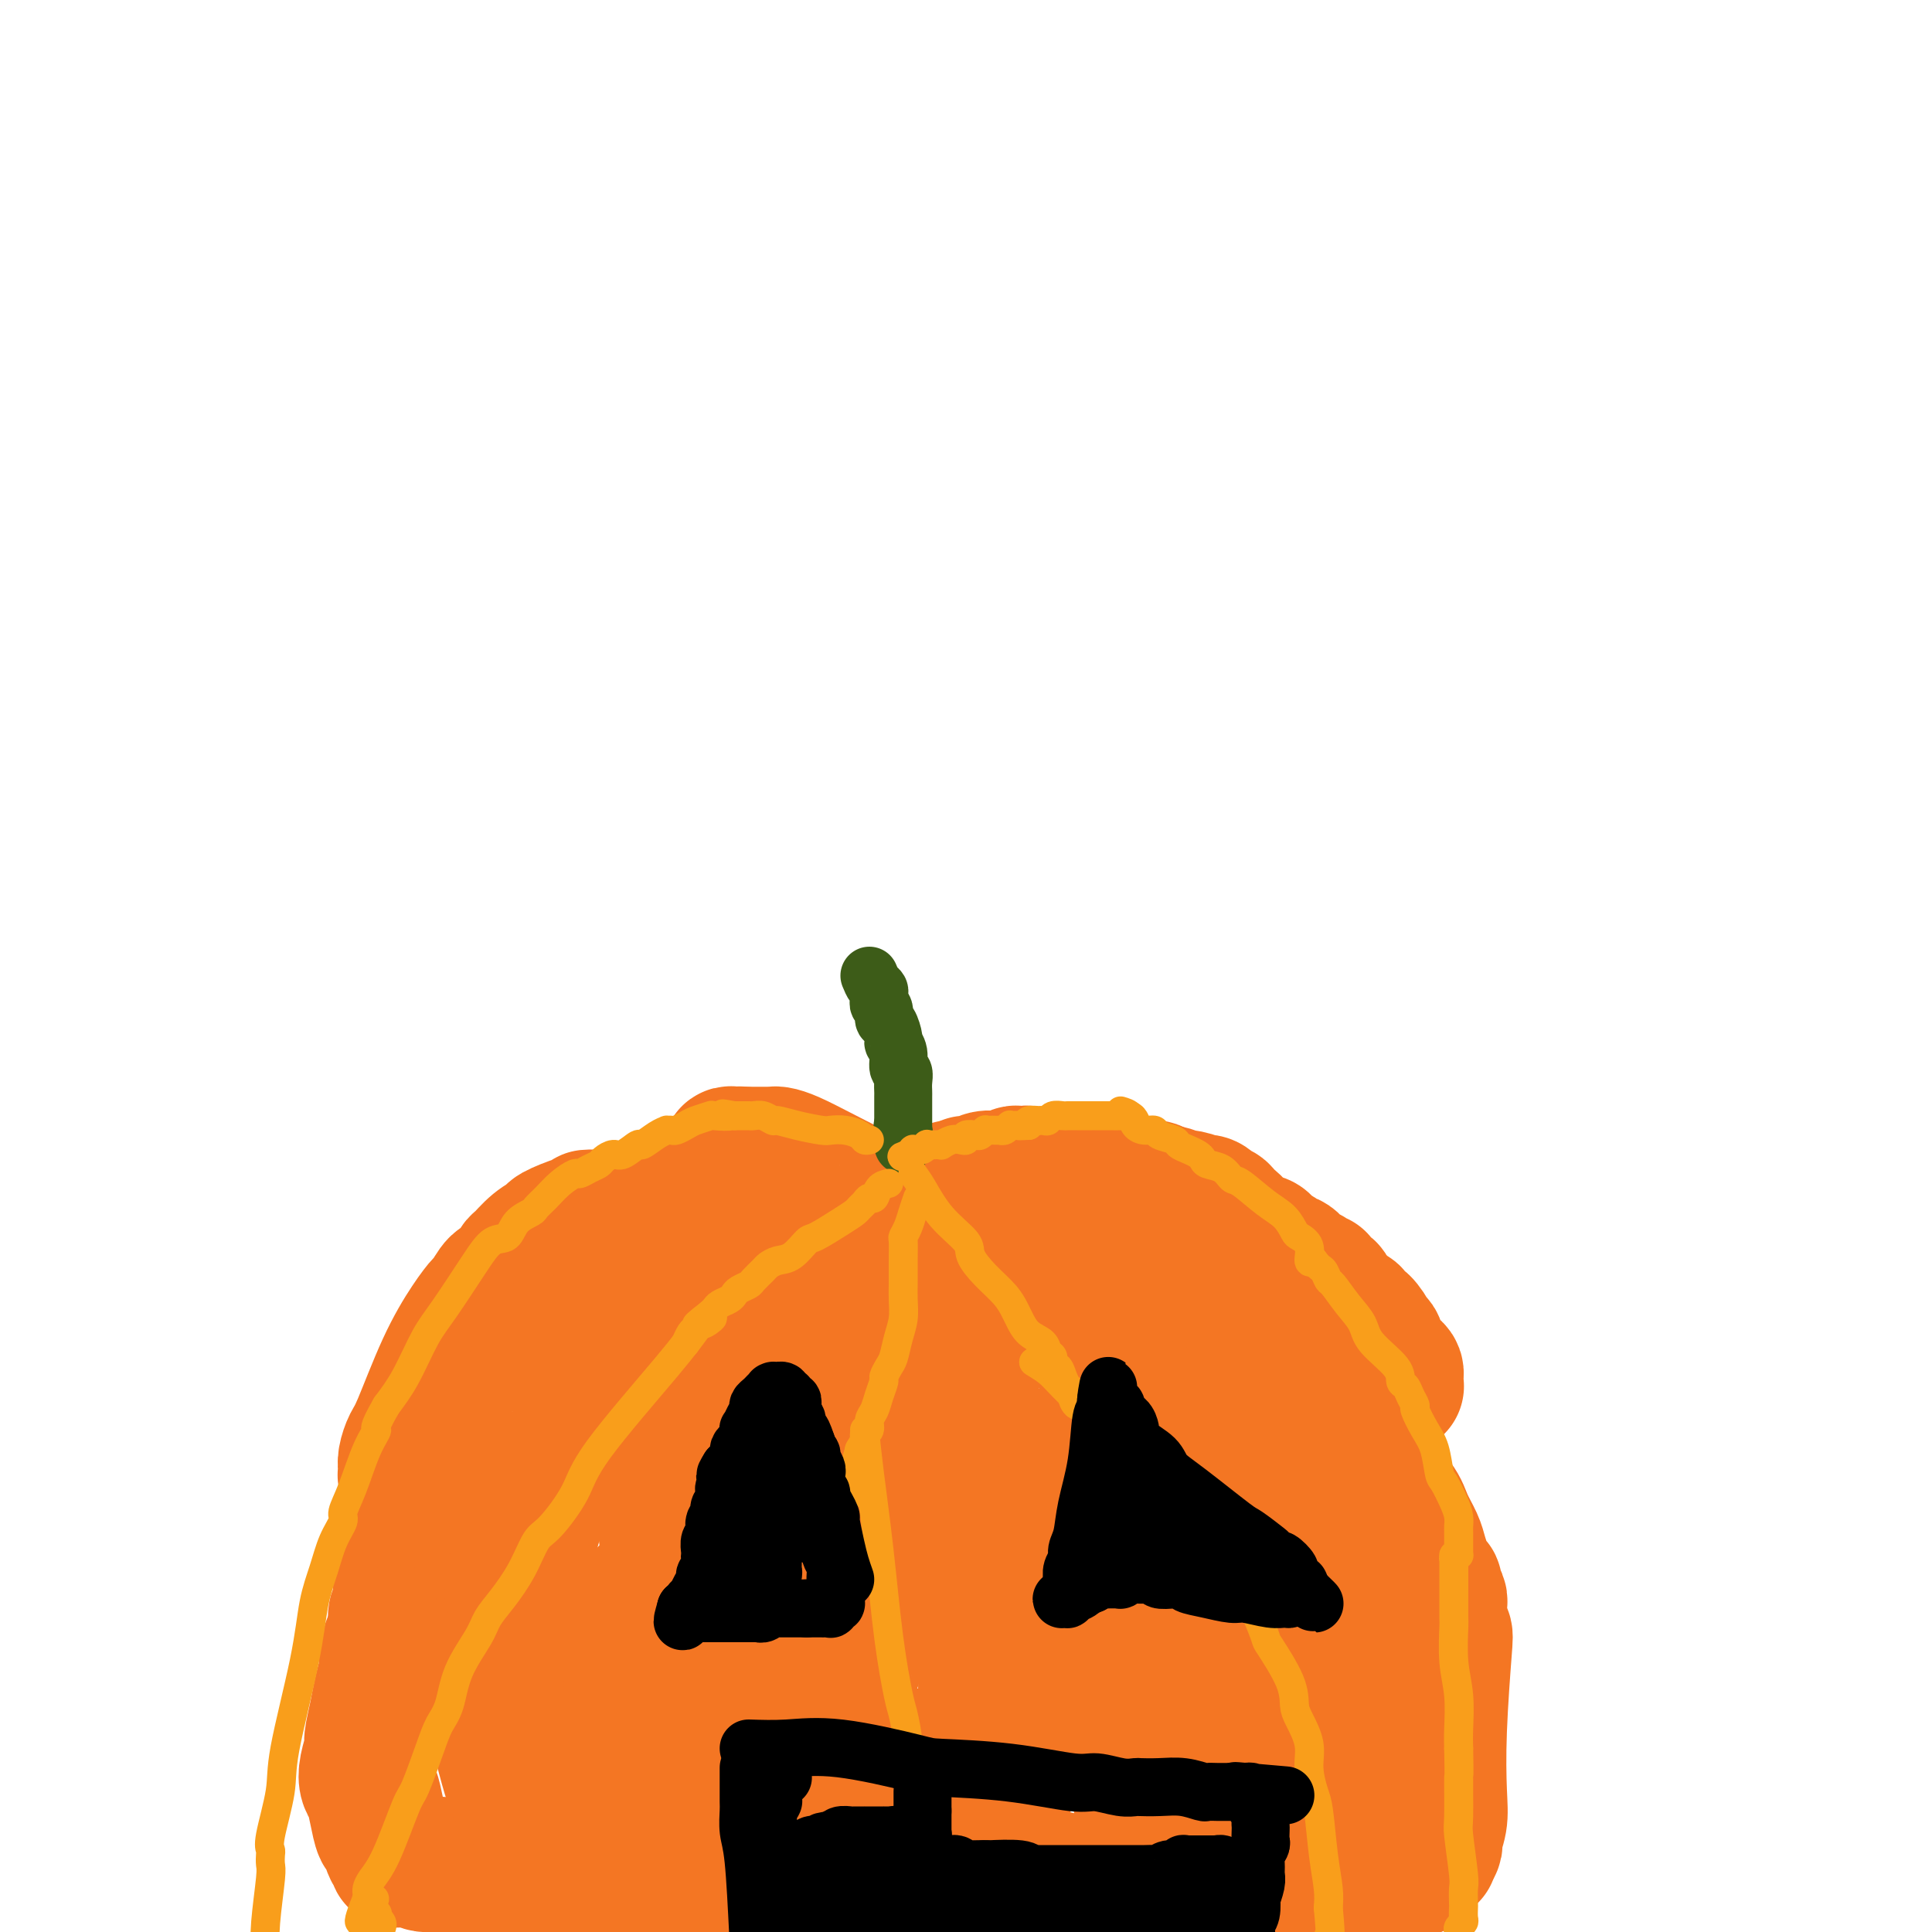 <svg viewBox='0 0 400 400' version='1.1' xmlns='http://www.w3.org/2000/svg' xmlns:xlink='http://www.w3.org/1999/xlink'><g fill='none' stroke='#F47623' stroke-width='28' stroke-linecap='round' stroke-linejoin='round'><path d='M151,251c-0.972,0.113 -1.943,0.225 -3,0c-1.057,-0.225 -2.199,-0.789 -3,-1c-0.801,-0.211 -1.261,-0.071 -2,0c-0.739,0.071 -1.756,0.072 -3,0c-1.244,-0.072 -2.715,-0.216 -4,0c-1.285,0.216 -2.384,0.794 -3,1c-0.616,0.206 -0.749,0.041 -1,0c-0.251,-0.041 -0.620,0.041 -1,0c-0.380,-0.041 -0.772,-0.207 -1,0c-0.228,0.207 -0.292,0.786 -1,1c-0.708,0.214 -2.059,0.061 -3,0c-0.941,-0.061 -1.470,-0.031 -2,0'/><path d='M124,252c-4.301,0.124 -1.553,-0.067 -1,0c0.553,0.067 -1.088,0.393 -3,1c-1.912,0.607 -4.094,1.494 -5,2c-0.906,0.506 -0.536,0.630 -1,1c-0.464,0.370 -1.762,0.986 -3,2c-1.238,1.014 -2.416,2.426 -3,3c-0.584,0.574 -0.575,0.309 -1,1c-0.425,0.691 -1.284,2.338 -2,3c-0.716,0.662 -1.288,0.340 -2,1c-0.712,0.660 -1.563,2.302 -2,3c-0.437,0.698 -0.460,0.451 -1,1c-0.540,0.549 -1.599,1.894 -3,4c-1.401,2.106 -3.146,4.974 -5,9c-1.854,4.026 -3.817,9.212 -5,12c-1.183,2.788 -1.586,3.180 -2,4c-0.414,0.820 -0.839,2.069 -1,3c-0.161,0.931 -0.057,1.544 0,2c0.057,0.456 0.069,0.757 0,1c-0.069,0.243 -0.218,0.429 0,1c0.218,0.571 0.804,1.526 1,2c0.196,0.474 0.001,0.467 0,1c-0.001,0.533 0.192,1.605 0,3c-0.192,1.395 -0.770,3.113 -1,5c-0.230,1.887 -0.113,3.944 0,5c0.113,1.056 0.223,1.112 0,2c-0.223,0.888 -0.778,2.608 -1,4c-0.222,1.392 -0.112,2.456 0,3c0.112,0.544 0.226,0.569 0,1c-0.226,0.431 -0.792,1.270 -1,2c-0.208,0.730 -0.060,1.351 0,2c0.060,0.649 0.030,1.324 0,2'/><path d='M82,338c-0.472,5.799 -0.651,2.296 -1,2c-0.349,-0.296 -0.868,2.614 -1,4c-0.132,1.386 0.123,1.247 0,2c-0.123,0.753 -0.625,2.396 -1,4c-0.375,1.604 -0.623,3.168 -1,5c-0.377,1.832 -0.883,3.931 -1,5c-0.117,1.069 0.154,1.106 0,2c-0.154,0.894 -0.732,2.643 -1,4c-0.268,1.357 -0.226,2.322 0,3c0.226,0.678 0.638,1.068 1,2c0.362,0.932 0.675,2.406 1,4c0.325,1.594 0.661,3.306 1,4c0.339,0.694 0.682,0.368 1,1c0.318,0.632 0.611,2.222 1,3c0.389,0.778 0.874,0.744 1,1c0.126,0.256 -0.107,0.801 0,1c0.107,0.199 0.553,0.052 1,0c0.447,-0.052 0.895,-0.010 1,0c0.105,0.010 -0.134,-0.013 0,0c0.134,0.013 0.640,0.060 1,0c0.360,-0.060 0.575,-0.227 1,0c0.425,0.227 1.062,0.849 2,1c0.938,0.151 2.177,-0.170 3,0c0.823,0.170 1.230,0.830 2,1c0.770,0.170 1.904,-0.152 3,0c1.096,0.152 2.155,0.776 3,1c0.845,0.224 1.475,0.046 2,0c0.525,-0.046 0.945,0.039 2,0c1.055,-0.039 2.746,-0.203 4,0c1.254,0.203 2.073,0.772 3,1c0.927,0.228 1.964,0.114 3,0'/><path d='M113,389c6.024,1.339 5.085,1.686 5,2c-0.085,0.314 0.685,0.595 2,1c1.315,0.405 3.174,0.934 5,1c1.826,0.066 3.619,-0.332 5,0c1.381,0.332 2.349,1.394 3,2c0.651,0.606 0.984,0.756 2,1c1.016,0.244 2.716,0.581 4,1c1.284,0.419 2.153,0.921 3,1c0.847,0.079 1.670,-0.263 3,0c1.330,0.263 3.165,1.132 5,2'/><path d='M232,398c-0.487,0.112 -0.975,0.223 0,0c0.975,-0.223 3.411,-0.782 5,-1c1.589,-0.218 2.329,-0.096 3,0c0.671,0.096 1.271,0.165 2,0c0.729,-0.165 1.585,-0.565 3,-1c1.415,-0.435 3.387,-0.905 4,-1c0.613,-0.095 -0.134,0.185 0,0c0.134,-0.185 1.147,-0.836 2,-1c0.853,-0.164 1.544,0.159 3,0c1.456,-0.159 3.675,-0.798 5,-1c1.325,-0.202 1.756,0.034 3,0c1.244,-0.034 3.301,-0.339 5,-1c1.699,-0.661 3.042,-1.680 4,-2c0.958,-0.320 1.532,0.058 3,0c1.468,-0.058 3.829,-0.552 5,-1c1.171,-0.448 1.153,-0.851 2,-1c0.847,-0.149 2.558,-0.044 3,0c0.442,0.044 -0.386,0.026 0,0c0.386,-0.026 1.984,-0.060 3,0c1.016,0.060 1.449,0.213 2,0c0.551,-0.213 1.219,-0.793 2,-1c0.781,-0.207 1.676,-0.040 2,0c0.324,0.040 0.076,-0.046 0,0c-0.076,0.046 0.018,0.224 0,0c-0.018,-0.224 -0.150,-0.848 0,-1c0.150,-0.152 0.580,0.169 1,0c0.420,-0.169 0.831,-0.829 1,-1c0.169,-0.171 0.098,0.148 0,0c-0.098,-0.148 -0.222,-0.761 0,-1c0.222,-0.239 0.791,-0.103 1,0c0.209,0.103 0.060,0.172 0,0c-0.060,-0.172 -0.030,-0.586 0,-1'/><path d='M296,383c1.559,-1.042 0.957,-1.148 1,-2c0.043,-0.852 0.730,-2.450 1,-4c0.270,-1.550 0.121,-3.052 0,-6c-0.121,-2.948 -0.214,-7.343 0,-13c0.214,-5.657 0.737,-12.577 1,-16c0.263,-3.423 0.268,-3.350 0,-4c-0.268,-0.650 -0.808,-2.023 -1,-3c-0.192,-0.977 -0.037,-1.557 0,-2c0.037,-0.443 -0.046,-0.748 0,-1c0.046,-0.252 0.220,-0.451 0,-1c-0.220,-0.549 -0.833,-1.449 -1,-2c-0.167,-0.551 0.111,-0.755 0,-1c-0.111,-0.245 -0.611,-0.533 -1,-1c-0.389,-0.467 -0.668,-1.113 -1,-2c-0.332,-0.887 -0.716,-2.013 -1,-3c-0.284,-0.987 -0.469,-1.833 -1,-3c-0.531,-1.167 -1.409,-2.653 -2,-4c-0.591,-1.347 -0.894,-2.554 -2,-4c-1.106,-1.446 -3.014,-3.130 -4,-4c-0.986,-0.870 -1.049,-0.924 -2,-2c-0.951,-1.076 -2.789,-3.173 -4,-4c-1.211,-0.827 -1.795,-0.383 -3,-1c-1.205,-0.617 -3.031,-2.294 -5,-4c-1.969,-1.706 -4.081,-3.442 -5,-4c-0.919,-0.558 -0.644,0.060 -1,0c-0.356,-0.060 -1.343,-0.800 -2,-1c-0.657,-0.200 -0.985,0.138 -1,0c-0.015,-0.138 0.281,-0.754 0,-1c-0.281,-0.246 -1.141,-0.123 -2,0'/><path d='M260,290c-4.368,-3.430 -0.787,-1.506 0,-1c0.787,0.506 -1.220,-0.405 -2,-1c-0.780,-0.595 -0.333,-0.873 -1,-1c-0.667,-0.127 -2.448,-0.104 -4,-1c-1.552,-0.896 -2.874,-2.710 -3,-3c-0.126,-0.290 0.946,0.943 -1,0c-1.946,-0.943 -6.909,-4.062 -9,-5c-2.091,-0.938 -1.309,0.304 -2,0c-0.691,-0.304 -2.856,-2.153 -4,-3c-1.144,-0.847 -1.268,-0.692 -2,-1c-0.732,-0.308 -2.073,-1.080 -4,-2c-1.927,-0.920 -4.442,-1.987 -6,-3c-1.558,-1.013 -2.161,-1.972 -4,-3c-1.839,-1.028 -4.913,-2.124 -7,-3c-2.087,-0.876 -3.186,-1.533 -4,-2c-0.814,-0.467 -1.344,-0.743 -2,-1c-0.656,-0.257 -1.439,-0.493 -2,-1c-0.561,-0.507 -0.900,-1.285 -4,-3c-3.100,-1.715 -8.959,-4.369 -13,-6c-4.041,-1.631 -6.262,-2.241 -10,-4c-3.738,-1.759 -8.991,-4.667 -12,-6c-3.009,-1.333 -3.772,-1.089 -4,-1c-0.228,0.089 0.079,0.024 0,0c-0.079,-0.024 -0.546,-0.006 -1,0c-0.454,0.006 -0.896,0.002 -1,0c-0.104,-0.002 0.131,-0.000 0,0c-0.131,0.000 -0.626,0.000 -1,0c-0.374,-0.000 -0.626,-0.000 -1,0c-0.374,0.000 -0.870,0.000 -1,0c-0.130,-0.000 0.106,-0.000 0,0c-0.106,0.000 -0.553,0.000 -1,0'/><path d='M154,239c-1.729,-0.159 -1.051,-0.058 -1,0c0.051,0.058 -0.525,0.071 -1,0c-0.475,-0.071 -0.848,-0.227 -1,0c-0.152,0.227 -0.083,0.835 0,1c0.083,0.165 0.181,-0.114 0,0c-0.181,0.114 -0.641,0.622 -1,1c-0.359,0.378 -0.617,0.626 -1,1c-0.383,0.374 -0.890,0.872 -1,1c-0.110,0.128 0.178,-0.116 0,0c-0.178,0.116 -0.821,0.590 -1,1c-0.179,0.410 0.106,0.754 0,1c-0.106,0.246 -0.605,0.394 -1,1c-0.395,0.606 -0.688,1.668 -1,2c-0.312,0.332 -0.643,-0.068 -1,0c-0.357,0.068 -0.738,0.604 -1,1c-0.262,0.396 -0.403,0.652 -1,1c-0.597,0.348 -1.649,0.789 -3,2c-1.351,1.211 -3.002,3.193 -4,4c-0.998,0.807 -1.345,0.439 -2,1c-0.655,0.561 -1.618,2.051 -3,3c-1.382,0.949 -3.183,1.359 -4,2c-0.817,0.641 -0.651,1.514 -1,2c-0.349,0.486 -1.214,0.584 -2,1c-0.786,0.416 -1.493,1.149 -2,2c-0.507,0.851 -0.815,1.820 -1,2c-0.185,0.180 -0.249,-0.429 -1,0c-0.751,0.429 -2.190,1.897 -3,3c-0.810,1.103 -0.990,1.842 -1,2c-0.010,0.158 0.151,-0.265 0,0c-0.151,0.265 -0.615,1.219 -1,2c-0.385,0.781 -0.693,1.391 -1,2'/><path d='M113,278c-1.952,2.653 -0.331,1.286 0,1c0.331,-0.286 -0.630,0.509 -1,1c-0.370,0.491 -0.151,0.679 0,1c0.151,0.321 0.235,0.777 0,1c-0.235,0.223 -0.787,0.214 -1,1c-0.213,0.786 -0.085,2.367 0,3c0.085,0.633 0.128,0.318 0,2c-0.128,1.682 -0.427,5.360 -1,9c-0.573,3.640 -1.421,7.242 -2,10c-0.579,2.758 -0.891,4.672 -1,6c-0.109,1.328 -0.015,2.070 0,3c0.015,0.930 -0.047,2.049 0,3c0.047,0.951 0.205,1.735 0,4c-0.205,2.265 -0.773,6.010 -1,8c-0.227,1.990 -0.114,2.225 0,4c0.114,1.775 0.228,5.090 0,7c-0.228,1.910 -0.797,2.413 -1,3c-0.203,0.587 -0.040,1.257 0,2c0.040,0.743 -0.043,1.560 0,2c0.043,0.440 0.212,0.503 0,1c-0.212,0.497 -0.804,1.428 -1,2c-0.196,0.572 0.006,0.785 0,1c-0.006,0.215 -0.219,0.433 0,1c0.219,0.567 0.871,1.482 1,2c0.129,0.518 -0.266,0.637 0,1c0.266,0.363 1.193,0.969 2,2c0.807,1.031 1.492,2.486 2,3c0.508,0.514 0.837,0.086 1,0c0.163,-0.086 0.159,0.169 1,1c0.841,0.831 2.526,2.237 4,3c1.474,0.763 2.737,0.881 4,1'/><path d='M119,367c1.452,1.107 0.082,1.374 1,2c0.918,0.626 4.126,1.611 7,3c2.874,1.389 5.416,3.183 7,4c1.584,0.817 2.212,0.656 3,1c0.788,0.344 1.736,1.194 3,2c1.264,0.806 2.843,1.568 4,2c1.157,0.432 1.892,0.532 3,1c1.108,0.468 2.588,1.303 4,2c1.412,0.697 2.755,1.258 4,2c1.245,0.742 2.392,1.667 3,2c0.608,0.333 0.677,0.074 1,0c0.323,-0.074 0.899,0.037 1,0c0.101,-0.037 -0.272,-0.221 0,0c0.272,0.221 1.189,0.848 2,1c0.811,0.152 1.516,-0.171 2,0c0.484,0.171 0.748,0.834 1,1c0.252,0.166 0.493,-0.167 1,0c0.507,0.167 1.279,0.833 2,1c0.721,0.167 1.392,-0.166 2,0c0.608,0.166 1.152,0.829 2,1c0.848,0.171 2.001,-0.150 3,0c0.999,0.150 1.844,0.772 3,1c1.156,0.228 2.622,0.061 4,0c1.378,-0.061 2.667,-0.016 4,0c1.333,0.016 2.710,0.004 5,0c2.290,-0.004 5.491,-0.001 7,0c1.509,0.001 1.324,0.000 2,0c0.676,-0.000 2.212,-0.000 4,0c1.788,0.000 3.828,0.000 5,0c1.172,-0.000 1.478,-0.000 2,0c0.522,0.000 1.261,0.000 2,0'/><path d='M213,393c7.467,0.309 3.636,0.083 3,0c-0.636,-0.083 1.925,-0.022 3,0c1.075,0.022 0.665,0.006 1,0c0.335,-0.006 1.414,-0.002 2,0c0.586,0.002 0.679,0.001 1,0c0.321,-0.001 0.870,-0.000 1,0c0.130,0.000 -0.157,0.001 0,0c0.157,-0.001 0.760,-0.004 1,0c0.240,0.004 0.117,0.015 0,0c-0.117,-0.015 -0.228,-0.056 0,0c0.228,0.056 0.795,0.208 1,0c0.205,-0.208 0.048,-0.777 0,-1c-0.048,-0.223 0.013,-0.098 0,0c-0.013,0.098 -0.100,0.171 0,0c0.100,-0.171 0.388,-0.586 0,-1c-0.388,-0.414 -1.452,-0.829 -2,-1c-0.548,-0.171 -0.580,-0.099 -1,0c-0.420,0.099 -1.229,0.224 -2,0c-0.771,-0.224 -1.503,-0.796 -2,-1c-0.497,-0.204 -0.760,-0.041 -1,0c-0.240,0.041 -0.457,-0.041 -1,0c-0.543,0.041 -1.413,0.203 -2,0c-0.587,-0.203 -0.891,-0.773 -2,-1c-1.109,-0.227 -3.022,-0.112 -5,0c-1.978,0.112 -4.020,0.219 -6,0c-1.980,-0.219 -3.897,-0.765 -5,-1c-1.103,-0.235 -1.392,-0.160 -2,0c-0.608,0.160 -1.534,0.404 -5,0c-3.466,-0.404 -9.472,-1.455 -14,-2c-4.528,-0.545 -7.580,-0.584 -12,-1c-4.420,-0.416 -10.210,-1.208 -16,-2'/><path d='M148,382c-12.468,-1.532 -8.637,-1.860 -8,-2c0.637,-0.140 -1.919,-0.090 -3,0c-1.081,0.090 -0.688,0.220 -1,0c-0.312,-0.220 -1.330,-0.791 -2,-1c-0.670,-0.209 -0.991,-0.055 -1,0c-0.009,0.055 0.293,0.011 0,0c-0.293,-0.011 -1.183,0.011 -2,0c-0.817,-0.011 -1.562,-0.054 -2,0c-0.438,0.054 -0.569,0.207 -1,0c-0.431,-0.207 -1.162,-0.774 -2,-1c-0.838,-0.226 -1.784,-0.112 -2,0c-0.216,0.112 0.297,0.222 0,0c-0.297,-0.222 -1.405,-0.777 -2,-1c-0.595,-0.223 -0.679,-0.116 -1,0c-0.321,0.116 -0.879,0.241 -1,0c-0.121,-0.241 0.197,-0.848 0,-1c-0.197,-0.152 -0.908,0.151 -2,0c-1.092,-0.151 -2.564,-0.758 -3,-1c-0.436,-0.242 0.163,-0.121 0,0c-0.163,0.121 -1.090,0.240 -2,0c-0.910,-0.240 -1.803,-0.839 -2,-1c-0.197,-0.161 0.302,0.115 0,0c-0.302,-0.115 -1.403,-0.621 -2,-1c-0.597,-0.379 -0.688,-0.633 -1,-1c-0.312,-0.367 -0.843,-0.849 -1,-1c-0.157,-0.151 0.061,0.030 0,0c-0.061,-0.030 -0.400,-0.270 -1,-2c-0.600,-1.730 -1.460,-4.948 -2,-7c-0.540,-2.052 -0.761,-2.937 -1,-7c-0.239,-4.063 -0.497,-11.304 0,-16c0.497,-4.696 1.748,-6.848 3,-9'/><path d='M106,330c0.404,-4.268 -0.085,-2.440 0,-2c0.085,0.440 0.743,-0.510 1,-1c0.257,-0.490 0.114,-0.520 0,-1c-0.114,-0.480 -0.199,-1.410 0,-2c0.199,-0.590 0.681,-0.841 1,-1c0.319,-0.159 0.473,-0.224 1,-2c0.527,-1.776 1.426,-5.261 2,-7c0.574,-1.739 0.821,-1.733 2,-4c1.179,-2.267 3.289,-6.809 5,-10c1.711,-3.191 3.022,-5.031 4,-7c0.978,-1.969 1.624,-4.065 2,-5c0.376,-0.935 0.481,-0.708 1,-1c0.519,-0.292 1.453,-1.103 2,-2c0.547,-0.897 0.709,-1.879 1,-2c0.291,-0.121 0.711,0.621 1,0c0.289,-0.621 0.448,-2.604 1,-4c0.552,-1.396 1.496,-2.205 2,-3c0.504,-0.795 0.568,-1.576 1,-2c0.432,-0.424 1.233,-0.490 2,-1c0.767,-0.510 1.501,-1.464 2,-2c0.499,-0.536 0.762,-0.655 1,-1c0.238,-0.345 0.451,-0.916 1,-1c0.549,-0.084 1.436,0.321 2,0c0.564,-0.321 0.807,-1.367 1,-2c0.193,-0.633 0.337,-0.853 1,-1c0.663,-0.147 1.844,-0.222 3,-1c1.156,-0.778 2.288,-2.261 3,-3c0.712,-0.739 1.005,-0.734 2,-1c0.995,-0.266 2.691,-0.802 4,-1c1.309,-0.198 2.231,-0.056 3,0c0.769,0.056 1.384,0.028 2,0'/><path d='M160,260c2.047,-0.369 1.666,-0.292 2,0c0.334,0.292 1.383,0.800 2,1c0.617,0.200 0.803,0.091 1,0c0.197,-0.091 0.405,-0.164 1,0c0.595,0.164 1.575,0.565 2,1c0.425,0.435 0.293,0.905 1,1c0.707,0.095 2.253,-0.184 3,0c0.747,0.184 0.694,0.833 1,1c0.306,0.167 0.971,-0.148 2,0c1.029,0.148 2.421,0.757 3,1c0.579,0.243 0.343,0.119 1,0c0.657,-0.119 2.205,-0.234 4,0c1.795,0.234 3.835,0.817 5,1c1.165,0.183 1.454,-0.035 2,0c0.546,0.035 1.350,0.323 3,1c1.650,0.677 4.148,1.745 5,2c0.852,0.255 0.059,-0.301 2,0c1.941,0.301 6.618,1.459 9,2c2.382,0.541 2.470,0.464 4,1c1.530,0.536 4.504,1.684 6,2c1.496,0.316 1.516,-0.200 3,0c1.484,0.200 4.434,1.117 7,2c2.566,0.883 4.749,1.733 6,2c1.251,0.267 1.569,-0.049 3,0c1.431,0.049 3.973,0.464 6,1c2.027,0.536 3.538,1.195 5,2c1.462,0.805 2.875,1.757 4,2c1.125,0.243 1.961,-0.224 3,0c1.039,0.224 2.280,1.137 4,2c1.720,0.863 3.920,1.675 5,2c1.080,0.325 1.040,0.162 1,0'/><path d='M266,287c16.495,4.416 4.733,1.956 1,1c-3.733,-0.956 0.563,-0.410 2,0c1.437,0.410 0.016,0.683 0,1c-0.016,0.317 1.373,0.679 2,1c0.627,0.321 0.493,0.602 1,1c0.507,0.398 1.656,0.915 2,1c0.344,0.085 -0.118,-0.261 0,0c0.118,0.261 0.816,1.131 1,2c0.184,0.869 -0.147,1.739 0,2c0.147,0.261 0.771,-0.085 1,0c0.229,0.085 0.061,0.603 0,1c-0.061,0.397 -0.017,0.674 0,1c0.017,0.326 0.005,0.703 0,1c-0.005,0.297 -0.005,0.516 0,1c0.005,0.484 0.015,1.233 0,2c-0.015,0.767 -0.057,1.552 0,2c0.057,0.448 0.211,0.559 0,1c-0.211,0.441 -0.789,1.210 -1,2c-0.211,0.790 -0.057,1.600 0,2c0.057,0.400 0.015,0.390 0,1c-0.015,0.610 -0.004,1.840 0,3c0.004,1.160 0.001,2.251 0,3c-0.001,0.749 -0.000,1.157 0,2c0.000,0.843 0.000,2.121 0,3c-0.000,0.879 -0.000,1.361 0,3c0.000,1.639 0.000,4.436 0,6c-0.000,1.564 -0.000,1.894 0,3c0.000,1.106 0.000,2.987 0,5c-0.000,2.013 -0.000,4.157 0,5c0.000,0.843 0.000,0.384 0,1c-0.000,0.616 -0.000,2.308 0,4'/><path d='M275,348c-0.150,8.183 -0.026,4.142 0,3c0.026,-1.142 -0.046,0.615 0,2c0.046,1.385 0.208,2.397 0,4c-0.208,1.603 -0.788,3.797 -1,5c-0.212,1.203 -0.057,1.417 0,2c0.057,0.583 0.015,1.537 0,2c-0.015,0.463 -0.004,0.436 0,1c0.004,0.564 0.001,1.720 0,2c-0.001,0.280 -0.001,-0.317 0,0c0.001,0.317 0.001,1.548 0,2c-0.001,0.452 -0.004,0.125 0,0c0.004,-0.125 0.016,-0.048 0,0c-0.016,0.048 -0.060,0.065 0,0c0.060,-0.065 0.222,-0.214 0,0c-0.222,0.214 -0.830,0.791 -1,1c-0.170,0.209 0.099,0.050 0,0c-0.099,-0.050 -0.565,0.009 -1,0c-0.435,-0.009 -0.838,-0.087 -1,0c-0.162,0.087 -0.082,0.338 0,0c0.082,-0.338 0.167,-1.264 0,-2c-0.167,-0.736 -0.584,-1.282 -1,-2c-0.416,-0.718 -0.830,-1.607 -1,-2c-0.170,-0.393 -0.098,-0.290 0,-1c0.098,-0.710 0.220,-2.232 0,-3c-0.220,-0.768 -0.781,-0.781 -1,-1c-0.219,-0.219 -0.096,-0.644 0,-2c0.096,-1.356 0.167,-3.642 0,-6c-0.167,-2.358 -0.570,-4.787 -1,-7c-0.430,-2.213 -0.885,-4.211 -1,-6c-0.115,-1.789 0.110,-3.368 0,-5c-0.110,-1.632 -0.555,-3.316 -1,-5'/><path d='M265,330c-0.553,-6.870 0.063,-6.044 0,-6c-0.063,0.044 -0.805,-0.695 -1,-2c-0.195,-1.305 0.158,-3.175 0,-4c-0.158,-0.825 -0.827,-0.603 -1,-1c-0.173,-0.397 0.151,-1.412 0,-2c-0.151,-0.588 -0.775,-0.749 -1,-1c-0.225,-0.251 -0.050,-0.592 0,-1c0.050,-0.408 -0.024,-0.884 0,-1c0.024,-0.116 0.147,0.128 0,0c-0.147,-0.128 -0.565,-0.627 -1,-1c-0.435,-0.373 -0.886,-0.621 -1,-1c-0.114,-0.379 0.110,-0.889 0,-1c-0.110,-0.111 -0.553,0.177 -1,0c-0.447,-0.177 -0.898,-0.818 -1,-1c-0.102,-0.182 0.145,0.094 0,0c-0.145,-0.094 -0.683,-0.558 -1,-1c-0.317,-0.442 -0.414,-0.861 -1,-1c-0.586,-0.139 -1.662,0.000 -2,0c-0.338,-0.000 0.063,-0.141 0,0c-0.063,0.141 -0.590,0.565 -1,1c-0.410,0.435 -0.702,0.882 -1,1c-0.298,0.118 -0.602,-0.093 -1,0c-0.398,0.093 -0.891,0.490 -1,1c-0.109,0.510 0.167,1.131 0,2c-0.167,0.869 -0.777,1.985 -1,3c-0.223,1.015 -0.060,1.929 0,3c0.060,1.071 0.016,2.298 0,5c-0.016,2.702 -0.004,6.879 0,9c0.004,2.121 0.001,2.186 0,4c-0.001,1.814 -0.000,5.375 0,8c0.000,2.625 0.000,4.312 0,6'/><path d='M249,349c-0.238,7.090 -0.834,7.315 -1,8c-0.166,0.685 0.099,1.829 0,4c-0.099,2.171 -0.563,5.370 -1,8c-0.437,2.630 -0.848,4.693 -1,6c-0.152,1.307 -0.044,1.860 0,3c0.044,1.140 0.026,2.869 0,4c-0.026,1.131 -0.060,1.665 0,2c0.060,0.335 0.213,0.472 0,1c-0.213,0.528 -0.793,1.447 -1,2c-0.207,0.553 -0.042,0.740 0,1c0.042,0.260 -0.041,0.591 0,1c0.041,0.409 0.204,0.894 0,1c-0.204,0.106 -0.776,-0.168 -1,0c-0.224,0.168 -0.101,0.778 0,1c0.101,0.222 0.181,0.058 0,0c-0.181,-0.058 -0.622,-0.009 -1,0c-0.378,0.009 -0.693,-0.024 -1,0c-0.307,0.024 -0.607,0.103 -1,0c-0.393,-0.103 -0.879,-0.390 -1,-1c-0.121,-0.610 0.122,-1.544 0,-2c-0.122,-0.456 -0.610,-0.435 -1,-1c-0.390,-0.565 -0.683,-1.716 -1,-3c-0.317,-1.284 -0.659,-2.702 -1,-5c-0.341,-2.298 -0.679,-5.477 -1,-7c-0.321,-1.523 -0.623,-1.390 -1,-4c-0.377,-2.610 -0.829,-7.962 -1,-13c-0.171,-5.038 -0.060,-9.762 0,-12c0.060,-2.238 0.067,-1.992 0,-3c-0.067,-1.008 -0.210,-3.271 0,-5c0.210,-1.729 0.774,-2.922 1,-4c0.226,-1.078 0.113,-2.039 0,-3'/><path d='M235,328c0.000,-6.335 0.000,-2.171 0,-1c-0.000,1.171 -0.000,-0.649 0,-2c0.000,-1.351 0.000,-2.231 0,-3c-0.000,-0.769 -0.000,-1.426 0,-2c0.000,-0.574 0.000,-1.065 0,-2c-0.000,-0.935 -0.000,-2.315 0,-3c0.000,-0.685 0.000,-0.677 0,-1c-0.000,-0.323 -0.000,-0.978 0,-2c0.000,-1.022 0.000,-2.410 0,-3c-0.000,-0.590 -0.000,-0.383 0,-1c0.000,-0.617 0.001,-2.059 0,-3c-0.001,-0.941 -0.003,-1.379 0,-2c0.003,-0.621 0.012,-1.423 0,-2c-0.012,-0.577 -0.044,-0.928 0,-1c0.044,-0.072 0.165,0.134 0,0c-0.165,-0.134 -0.617,-0.610 -1,-1c-0.383,-0.390 -0.696,-0.694 -1,-1c-0.304,-0.306 -0.597,-0.614 -1,-1c-0.403,-0.386 -0.915,-0.850 -1,-1c-0.085,-0.150 0.259,0.015 0,0c-0.259,-0.015 -1.120,-0.211 -2,0c-0.880,0.211 -1.780,0.830 -2,1c-0.220,0.170 0.240,-0.110 0,0c-0.240,0.110 -1.181,0.611 -2,1c-0.819,0.389 -1.515,0.665 -2,1c-0.485,0.335 -0.757,0.728 -1,1c-0.243,0.272 -0.457,0.423 -1,1c-0.543,0.577 -1.415,1.578 -2,2c-0.585,0.422 -0.881,0.263 -1,1c-0.119,0.737 -0.059,2.368 0,4'/><path d='M218,308c-1.340,2.200 -2.190,3.201 -3,7c-0.810,3.799 -1.580,10.398 -2,14c-0.420,3.602 -0.491,4.208 -1,6c-0.509,1.792 -1.457,4.770 -2,8c-0.543,3.230 -0.681,6.713 -1,9c-0.319,2.287 -0.818,3.379 -1,5c-0.182,1.621 -0.047,3.770 0,5c0.047,1.230 0.005,1.542 0,2c-0.005,0.458 0.028,1.063 0,2c-0.028,0.937 -0.116,2.205 0,3c0.116,0.795 0.438,1.117 0,3c-0.438,1.883 -1.634,5.328 -2,7c-0.366,1.672 0.099,1.573 0,2c-0.099,0.427 -0.762,1.381 -1,2c-0.238,0.619 -0.050,0.901 0,1c0.050,0.099 -0.039,0.013 0,0c0.039,-0.013 0.207,0.045 0,0c-0.207,-0.045 -0.790,-0.195 -1,0c-0.210,0.195 -0.046,0.734 0,1c0.046,0.266 -0.025,0.260 0,0c0.025,-0.260 0.146,-0.775 0,-1c-0.146,-0.225 -0.561,-0.159 -1,0c-0.439,0.159 -0.903,0.411 -1,0c-0.097,-0.411 0.174,-1.485 0,-2c-0.174,-0.515 -0.792,-0.469 -1,-1c-0.208,-0.531 -0.004,-1.637 0,-2c0.004,-0.363 -0.191,0.018 0,-1c0.191,-1.018 0.769,-3.434 1,-5c0.231,-1.566 0.116,-2.283 0,-3'/><path d='M202,370c0.222,-3.171 0.778,-4.100 1,-5c0.222,-0.900 0.111,-1.772 0,-3c-0.111,-1.228 -0.223,-2.814 0,-4c0.223,-1.186 0.782,-1.973 1,-6c0.218,-4.027 0.096,-11.294 0,-15c-0.096,-3.706 -0.166,-3.850 0,-6c0.166,-2.150 0.566,-6.305 1,-9c0.434,-2.695 0.901,-3.930 1,-5c0.099,-1.070 -0.170,-1.975 0,-3c0.170,-1.025 0.778,-2.168 1,-3c0.222,-0.832 0.059,-1.351 0,-2c-0.059,-0.649 -0.015,-1.426 0,-2c0.015,-0.574 0.000,-0.944 0,-1c-0.000,-0.056 0.014,0.203 0,0c-0.014,-0.203 -0.057,-0.867 0,-1c0.057,-0.133 0.212,0.267 0,0c-0.212,-0.267 -0.793,-1.199 -1,-2c-0.207,-0.801 -0.040,-1.472 0,-2c0.040,-0.528 -0.046,-0.915 0,-1c0.046,-0.085 0.224,0.131 0,0c-0.224,-0.131 -0.848,-0.609 -1,-1c-0.152,-0.391 0.170,-0.696 0,-1c-0.170,-0.304 -0.832,-0.606 -1,-1c-0.168,-0.394 0.157,-0.879 0,-1c-0.157,-0.121 -0.798,0.121 -1,0c-0.202,-0.121 0.034,-0.607 0,-1c-0.034,-0.393 -0.339,-0.693 -1,-1c-0.661,-0.307 -1.678,-0.621 -2,-1c-0.322,-0.379 0.051,-0.823 0,-1c-0.051,-0.177 -0.525,-0.089 -1,0'/><path d='M199,292c-1.434,-2.546 -1.018,-1.410 -1,-1c0.018,0.410 -0.362,0.094 -1,0c-0.638,-0.094 -1.536,0.033 -2,0c-0.464,-0.033 -0.496,-0.225 -1,0c-0.504,0.225 -1.479,0.868 -2,1c-0.521,0.132 -0.587,-0.246 -1,0c-0.413,0.246 -1.173,1.118 -2,2c-0.827,0.882 -1.723,1.775 -2,2c-0.277,0.225 0.063,-0.218 0,0c-0.063,0.218 -0.529,1.095 -1,2c-0.471,0.905 -0.949,1.836 -1,2c-0.051,0.164 0.323,-0.439 0,0c-0.323,0.439 -1.343,1.919 -2,3c-0.657,1.081 -0.951,1.764 -1,3c-0.049,1.236 0.145,3.027 0,4c-0.145,0.973 -0.631,1.130 -1,2c-0.369,0.870 -0.621,2.454 -1,4c-0.379,1.546 -0.887,3.056 -1,4c-0.113,0.944 0.167,1.323 0,2c-0.167,0.677 -0.780,1.653 -1,3c-0.220,1.347 -0.045,3.066 0,4c0.045,0.934 -0.040,1.085 0,2c0.040,0.915 0.204,2.594 0,4c-0.204,1.406 -0.777,2.537 -1,4c-0.223,1.463 -0.097,3.256 0,4c0.097,0.744 0.166,0.437 0,1c-0.166,0.563 -0.567,1.996 -1,3c-0.433,1.004 -0.900,1.578 -1,2c-0.100,0.422 0.165,0.690 0,1c-0.165,0.310 -0.762,0.660 -1,1c-0.238,0.340 -0.119,0.670 0,1'/><path d='M174,352c-1.620,7.803 -1.170,2.809 -1,1c0.170,-1.809 0.061,-0.433 0,0c-0.061,0.433 -0.073,-0.076 0,0c0.073,0.076 0.231,0.738 0,1c-0.231,0.262 -0.851,0.123 -1,0c-0.149,-0.123 0.171,-0.229 0,0c-0.171,0.229 -0.834,0.793 -1,1c-0.166,0.207 0.166,0.056 0,0c-0.166,-0.056 -0.828,-0.018 -1,0c-0.172,0.018 0.146,0.015 0,0c-0.146,-0.015 -0.757,-0.043 -1,0c-0.243,0.043 -0.117,0.156 0,0c0.117,-0.156 0.224,-0.582 0,-1c-0.224,-0.418 -0.778,-0.829 -1,-1c-0.222,-0.171 -0.111,-0.101 0,0c0.111,0.101 0.222,0.235 0,0c-0.222,-0.235 -0.777,-0.837 -1,-1c-0.223,-0.163 -0.113,0.114 0,0c0.113,-0.114 0.230,-0.618 0,-1c-0.230,-0.382 -0.808,-0.641 -1,-1c-0.192,-0.359 0.000,-0.818 0,-1c-0.000,-0.182 -0.193,-0.086 0,0c0.193,0.086 0.774,0.163 1,0c0.226,-0.163 0.099,-0.565 0,-1c-0.099,-0.435 -0.170,-0.902 0,-1c0.170,-0.098 0.582,0.173 1,0c0.418,-0.173 0.844,-0.789 1,-1c0.156,-0.211 0.042,-0.018 0,0c-0.042,0.018 -0.012,-0.138 0,0c0.012,0.138 0.006,0.569 0,1'/><path d='M169,347c0.708,-0.136 0.977,0.523 1,1c0.023,0.477 -0.200,0.772 0,1c0.200,0.228 0.824,0.389 1,1c0.176,0.611 -0.097,1.673 0,2c0.097,0.327 0.565,-0.081 1,0c0.435,0.081 0.838,0.652 1,1c0.162,0.348 0.085,0.475 0,1c-0.085,0.525 -0.176,1.450 0,2c0.176,0.550 0.621,0.724 1,1c0.379,0.276 0.694,0.652 1,1c0.306,0.348 0.603,0.668 1,1c0.397,0.332 0.895,0.676 1,1c0.105,0.324 -0.184,0.627 0,1c0.184,0.373 0.841,0.817 1,1c0.159,0.183 -0.179,0.105 0,0c0.179,-0.105 0.875,-0.238 1,0c0.125,0.238 -0.323,0.849 0,1c0.323,0.151 1.415,-0.156 2,0c0.585,0.156 0.664,0.774 1,1c0.336,0.226 0.931,0.061 1,0c0.069,-0.061 -0.388,-0.016 0,0c0.388,0.016 1.620,0.004 2,0c0.380,-0.004 -0.091,-0.001 0,0c0.091,0.001 0.743,0.001 1,0c0.257,-0.001 0.119,-0.004 0,0c-0.119,0.004 -0.221,0.016 0,0c0.221,-0.016 0.764,-0.060 1,0c0.236,0.060 0.166,0.222 0,0c-0.166,-0.222 -0.429,-0.829 -1,-1c-0.571,-0.171 -1.449,0.094 -2,0c-0.551,-0.094 -0.776,-0.547 -1,-1'/><path d='M183,362c-0.488,-0.309 -0.707,-0.083 -1,0c-0.293,0.083 -0.660,0.022 -1,0c-0.340,-0.022 -0.653,-0.006 -1,0c-0.347,0.006 -0.727,0.001 -1,0c-0.273,-0.001 -0.438,0.001 -1,0c-0.562,-0.001 -1.521,-0.004 -2,0c-0.479,0.004 -0.479,0.015 -1,0c-0.521,-0.015 -1.562,-0.055 -2,0c-0.438,0.055 -0.272,0.207 -1,0c-0.728,-0.207 -2.349,-0.772 -3,-1c-0.651,-0.228 -0.332,-0.118 -1,0c-0.668,0.118 -2.325,0.243 -4,0c-1.675,-0.243 -3.369,-0.854 -4,-1c-0.631,-0.146 -0.199,0.172 -1,0c-0.801,-0.172 -2.834,-0.835 -4,-1c-1.166,-0.165 -1.466,0.166 -2,0c-0.534,-0.166 -1.302,-0.829 -2,-1c-0.698,-0.171 -1.325,0.152 -2,0c-0.675,-0.152 -1.399,-0.777 -2,-1c-0.601,-0.223 -1.078,-0.045 -2,0c-0.922,0.045 -2.288,-0.044 -3,0c-0.712,0.044 -0.768,0.219 -1,0c-0.232,-0.219 -0.639,-0.833 -1,-1c-0.361,-0.167 -0.674,0.114 -1,0c-0.326,-0.114 -0.665,-0.622 -1,-1c-0.335,-0.378 -0.668,-0.626 -1,-1c-0.332,-0.374 -0.664,-0.874 -1,-1c-0.336,-0.126 -0.678,0.121 -1,0c-0.322,-0.121 -0.625,-0.609 -1,-1c-0.375,-0.391 -0.821,-0.683 -1,-1c-0.179,-0.317 -0.089,-0.658 0,-1'/><path d='M133,350c-1.333,-1.306 -0.165,-1.071 0,-1c0.165,0.071 -0.674,-0.021 -1,0c-0.326,0.021 -0.140,0.156 0,0c0.140,-0.156 0.234,-0.602 0,-1c-0.234,-0.398 -0.795,-0.747 -1,-1c-0.205,-0.253 -0.055,-0.409 0,-1c0.055,-0.591 0.014,-1.615 0,-2c-0.014,-0.385 0.000,-0.130 0,0c-0.000,0.130 -0.014,0.135 0,0c0.014,-0.135 0.055,-0.410 0,-1c-0.055,-0.590 -0.207,-1.496 0,-2c0.207,-0.504 0.774,-0.607 1,-1c0.226,-0.393 0.113,-1.076 0,-2c-0.113,-0.924 -0.226,-2.090 0,-3c0.226,-0.910 0.792,-1.565 1,-2c0.208,-0.435 0.059,-0.651 0,-1c-0.059,-0.349 -0.030,-0.829 0,-1c0.030,-0.171 0.059,-0.031 0,0c-0.059,0.031 -0.206,-0.048 0,0c0.206,0.048 0.764,0.222 1,0c0.236,-0.222 0.151,-0.840 0,-1c-0.151,-0.160 -0.368,0.138 0,0c0.368,-0.138 1.320,-0.714 2,-1c0.680,-0.286 1.089,-0.284 2,0c0.911,0.284 2.324,0.851 3,1c0.676,0.149 0.615,-0.118 1,0c0.385,0.118 1.216,0.623 2,1c0.784,0.377 1.519,0.627 2,1c0.481,0.373 0.706,0.870 1,1c0.294,0.130 0.655,-0.106 1,0c0.345,0.106 0.672,0.553 1,1'/><path d='M149,334c2.254,1.000 1.387,0.999 1,1c-0.387,0.001 -0.296,0.004 0,0c0.296,-0.004 0.796,-0.015 1,0c0.204,0.015 0.111,0.057 0,0c-0.111,-0.057 -0.241,-0.212 0,0c0.241,0.212 0.852,0.793 1,1c0.148,0.207 -0.167,0.042 0,0c0.167,-0.042 0.815,0.041 1,0c0.185,-0.041 -0.094,-0.206 0,0c0.094,0.206 0.560,0.783 1,1c0.440,0.217 0.853,0.073 1,0c0.147,-0.073 0.028,-0.075 0,0c-0.028,0.075 0.035,0.227 0,0c-0.035,-0.227 -0.168,-0.834 0,-1c0.168,-0.166 0.637,0.109 1,0c0.363,-0.109 0.619,-0.603 1,-1c0.381,-0.397 0.887,-0.699 1,-1c0.113,-0.301 -0.166,-0.602 0,-1c0.166,-0.398 0.776,-0.891 1,-1c0.224,-0.109 0.060,0.168 0,0c-0.060,-0.168 -0.016,-0.781 0,-1c0.016,-0.219 0.004,-0.044 0,0c-0.004,0.044 -0.000,-0.045 0,0c0.000,0.045 -0.004,0.222 0,0c0.004,-0.222 0.015,-0.843 0,-1c-0.015,-0.157 -0.056,0.150 0,0c0.056,-0.150 0.208,-0.759 0,-1c-0.208,-0.241 -0.777,-0.116 -1,0c-0.223,0.116 -0.098,0.224 0,0c0.098,-0.224 0.171,-0.778 0,-1c-0.171,-0.222 -0.585,-0.111 -1,0'/><path d='M157,328c-0.266,-0.603 0.071,-0.109 0,0c-0.071,0.109 -0.548,-0.166 -1,0c-0.452,0.166 -0.880,0.772 -1,1c-0.120,0.228 0.068,0.076 0,0c-0.068,-0.076 -0.390,-0.077 -1,0c-0.610,0.077 -1.506,0.231 -2,0c-0.494,-0.231 -0.584,-0.847 -1,-1c-0.416,-0.153 -1.158,0.156 -2,0c-0.842,-0.156 -1.783,-0.778 -2,-1c-0.217,-0.222 0.292,-0.044 0,0c-0.292,0.044 -1.385,-0.045 -2,0c-0.615,0.045 -0.752,0.223 -1,0c-0.248,-0.223 -0.606,-0.847 -1,-1c-0.394,-0.153 -0.822,0.167 -1,0c-0.178,-0.167 -0.104,-0.819 0,-1c0.104,-0.181 0.239,0.109 0,0c-0.239,-0.109 -0.852,-0.617 -1,-1c-0.148,-0.383 0.171,-0.642 0,-1c-0.171,-0.358 -0.831,-0.817 -1,-1c-0.169,-0.183 0.152,-0.091 0,0c-0.152,0.091 -0.776,0.181 -1,0c-0.224,-0.181 -0.046,-0.633 0,-1c0.046,-0.367 -0.040,-0.648 0,-1c0.040,-0.352 0.207,-0.776 0,-1c-0.207,-0.224 -0.787,-0.248 -1,-1c-0.213,-0.752 -0.057,-2.233 0,-3c0.057,-0.767 0.015,-0.822 0,-1c-0.015,-0.178 -0.004,-0.479 0,-1c0.004,-0.521 0.002,-1.260 0,-2'/><path d='M138,311c-0.771,-2.641 0.300,-1.244 1,-1c0.700,0.244 1.028,-0.667 1,-1c-0.028,-0.333 -0.410,-0.089 0,0c0.410,0.089 1.614,0.023 2,0c0.386,-0.023 -0.047,-0.002 0,0c0.047,0.002 0.572,-0.013 1,0c0.428,0.013 0.759,0.055 1,0c0.241,-0.055 0.393,-0.207 1,0c0.607,0.207 1.668,0.773 2,1c0.332,0.227 -0.065,0.114 0,0c0.065,-0.114 0.594,-0.228 1,0c0.406,0.228 0.690,0.797 1,1c0.310,0.203 0.646,0.040 1,0c0.354,-0.040 0.728,0.041 1,0c0.272,-0.041 0.444,-0.206 1,0c0.556,0.206 1.497,0.784 2,1c0.503,0.216 0.569,0.072 1,0c0.431,-0.072 1.229,-0.071 2,0c0.771,0.071 1.517,0.211 2,0c0.483,-0.211 0.703,-0.774 1,-1c0.297,-0.226 0.672,-0.117 1,0c0.328,0.117 0.610,0.242 1,0c0.390,-0.242 0.889,-0.849 1,-1c0.111,-0.151 -0.166,0.156 0,0c0.166,-0.156 0.777,-0.774 1,-1c0.223,-0.226 0.060,-0.061 0,0c-0.060,0.061 -0.017,0.017 0,0c0.017,-0.017 0.009,-0.009 0,0'/><path d='M164,309c3.957,-0.536 0.850,-0.876 0,-1c-0.850,-0.124 0.557,-0.034 1,0c0.443,0.034 -0.078,0.010 0,0c0.078,-0.010 0.754,-0.006 1,0c0.246,0.006 0.063,0.016 0,0c-0.063,-0.016 -0.007,-0.057 0,0c0.007,0.057 -0.036,0.212 0,0c0.036,-0.212 0.150,-0.793 0,-1c-0.150,-0.207 -0.565,-0.041 -1,0c-0.435,0.041 -0.891,-0.042 -1,0c-0.109,0.042 0.130,0.208 0,0c-0.130,-0.208 -0.627,-0.792 -1,-1c-0.373,-0.208 -0.622,-0.042 -1,0c-0.378,0.042 -0.885,-0.041 -1,0c-0.115,0.041 0.161,0.207 0,0c-0.161,-0.207 -0.760,-0.788 -1,-1c-0.240,-0.212 -0.119,-0.057 0,0c0.119,0.057 0.238,0.015 0,0c-0.238,-0.015 -0.834,-0.003 -1,0c-0.166,0.003 0.096,-0.003 0,0c-0.096,0.003 -0.551,0.016 -1,0c-0.449,-0.016 -0.891,-0.061 -1,0c-0.109,0.061 0.116,0.228 0,0c-0.116,-0.228 -0.574,-0.852 -1,-1c-0.426,-0.148 -0.821,0.181 -1,0c-0.179,-0.181 -0.143,-0.871 0,-1c0.143,-0.129 0.392,0.302 0,0c-0.392,-0.302 -1.425,-1.339 -2,-2c-0.575,-0.661 -0.693,-0.947 -1,-1c-0.307,-0.053 -0.802,0.128 -1,0c-0.198,-0.128 -0.099,-0.564 0,-1'/><path d='M151,299c-2.482,-1.624 -1.187,-1.683 -1,-2c0.187,-0.317 -0.736,-0.892 -1,-1c-0.264,-0.108 0.129,0.250 0,0c-0.129,-0.250 -0.782,-1.110 -1,-2c-0.218,-0.890 -0.002,-1.811 0,-2c0.002,-0.189 -0.211,0.353 0,-1c0.211,-1.353 0.845,-4.601 1,-6c0.155,-1.399 -0.170,-0.949 0,-1c0.170,-0.051 0.833,-0.602 1,-1c0.167,-0.398 -0.162,-0.643 0,-1c0.162,-0.357 0.817,-0.828 1,-1c0.183,-0.172 -0.104,-0.046 0,0c0.104,0.046 0.600,0.012 1,0c0.400,-0.012 0.703,-0.003 1,0c0.297,0.003 0.589,-0.000 1,0c0.411,0.000 0.941,0.004 1,0c0.059,-0.004 -0.353,-0.015 0,0c0.353,0.015 1.472,0.057 2,0c0.528,-0.057 0.467,-0.212 1,0c0.533,0.212 1.662,0.793 2,1c0.338,0.207 -0.116,0.041 0,0c0.116,-0.041 0.800,0.041 1,0c0.200,-0.041 -0.086,-0.207 0,0c0.086,0.207 0.544,0.788 1,1c0.456,0.212 0.911,0.057 1,0c0.089,-0.057 -0.187,-0.015 0,0c0.187,0.015 0.837,0.004 1,0c0.163,-0.004 -0.163,-0.001 0,0c0.163,0.001 0.813,0.000 1,0c0.187,-0.000 -0.089,-0.000 0,0c0.089,0.000 0.545,0.000 1,0'/><path d='M166,283c2.654,0.155 1.288,0.041 1,0c-0.288,-0.041 0.502,-0.011 1,0c0.498,0.011 0.704,0.003 1,0c0.296,-0.003 0.680,0.000 1,0c0.320,-0.000 0.575,-0.004 1,0c0.425,0.004 1.021,0.016 2,0c0.979,-0.016 2.342,-0.061 3,0c0.658,0.061 0.610,0.227 1,0c0.390,-0.227 1.218,-0.849 2,-1c0.782,-0.151 1.519,0.167 2,0c0.481,-0.167 0.706,-0.819 1,-1c0.294,-0.181 0.657,0.109 1,0c0.343,-0.109 0.666,-0.618 1,-1c0.334,-0.382 0.678,-0.639 1,-1c0.322,-0.361 0.622,-0.828 1,-1c0.378,-0.172 0.833,-0.050 1,0c0.167,0.050 0.045,0.028 0,0c-0.045,-0.028 -0.012,-0.063 0,0c0.012,0.063 0.003,0.223 0,0c-0.003,-0.223 -0.001,-0.829 0,-1c0.001,-0.171 0.001,0.094 0,0c-0.001,-0.094 -0.001,-0.546 0,-1c0.001,-0.454 0.004,-0.909 0,-1c-0.004,-0.091 -0.016,0.184 0,0c0.016,-0.184 0.061,-0.827 0,-1c-0.061,-0.173 -0.226,0.123 0,0c0.226,-0.123 0.845,-0.666 1,-1c0.155,-0.334 -0.154,-0.461 0,-1c0.154,-0.539 0.772,-1.491 1,-2c0.228,-0.509 0.065,-0.574 0,-1c-0.065,-0.426 -0.033,-1.213 0,-2'/><path d='M189,267c0.619,-2.037 0.166,-1.128 0,-1c-0.166,0.128 -0.044,-0.525 0,-1c0.044,-0.475 0.012,-0.771 0,-1c-0.012,-0.229 -0.003,-0.390 0,-1c0.003,-0.610 0.001,-1.670 0,-2c-0.001,-0.330 -0.000,0.071 0,0c0.000,-0.071 0.000,-0.615 0,-1c-0.000,-0.385 -0.000,-0.610 0,-1c0.000,-0.390 0.000,-0.946 0,-1c-0.000,-0.054 -0.001,0.393 0,0c0.001,-0.393 0.004,-1.625 0,-2c-0.004,-0.375 -0.015,0.106 0,0c0.015,-0.106 0.057,-0.798 0,-1c-0.057,-0.202 -0.212,0.085 0,0c0.212,-0.085 0.793,-0.543 1,-1c0.207,-0.457 0.041,-0.914 0,-1c-0.041,-0.086 0.045,0.198 0,0c-0.045,-0.198 -0.219,-0.880 0,-1c0.219,-0.120 0.832,0.321 1,0c0.168,-0.321 -0.109,-1.406 0,-2c0.109,-0.594 0.603,-0.699 1,-1c0.397,-0.301 0.698,-0.798 1,-1c0.302,-0.202 0.607,-0.111 1,0c0.393,0.111 0.875,0.240 1,0c0.125,-0.240 -0.106,-0.849 0,-1c0.106,-0.151 0.550,0.156 1,0c0.450,-0.156 0.908,-0.774 1,-1c0.092,-0.226 -0.182,-0.061 0,0c0.182,0.061 0.818,0.016 1,0c0.182,-0.016 -0.091,-0.005 0,0c0.091,0.005 0.545,0.002 1,0'/><path d='M199,246c1.569,-1.150 0.990,-1.026 1,-1c0.010,0.026 0.609,-0.046 1,0c0.391,0.046 0.573,0.209 1,0c0.427,-0.209 1.098,-0.792 2,-1c0.902,-0.208 2.034,-0.042 3,0c0.966,0.042 1.764,-0.041 2,0c0.236,0.041 -0.091,0.206 0,0c0.091,-0.206 0.601,-0.784 1,-1c0.399,-0.216 0.687,-0.072 1,0c0.313,0.072 0.652,0.072 1,0c0.348,-0.072 0.705,-0.215 1,0c0.295,0.215 0.527,0.790 1,1c0.473,0.210 1.188,0.056 2,0c0.812,-0.056 1.723,-0.015 2,0c0.277,0.015 -0.079,0.004 0,0c0.079,-0.004 0.594,-0.001 1,0c0.406,0.001 0.703,0.001 1,0c0.297,-0.001 0.593,-0.001 1,0c0.407,0.001 0.923,0.004 1,0c0.077,-0.004 -0.286,-0.015 0,0c0.286,0.015 1.222,0.056 2,0c0.778,-0.056 1.397,-0.207 2,0c0.603,0.207 1.191,0.774 2,1c0.809,0.226 1.838,0.112 3,0c1.162,-0.112 2.458,-0.224 3,0c0.542,0.224 0.331,0.782 1,1c0.669,0.218 2.219,0.097 3,0c0.781,-0.097 0.795,-0.171 1,0c0.205,0.171 0.603,0.585 1,1'/><path d='M240,247c4.089,0.635 0.813,0.222 0,0c-0.813,-0.222 0.837,-0.252 2,0c1.163,0.252 1.838,0.786 2,1c0.162,0.214 -0.189,0.109 0,0c0.189,-0.109 0.916,-0.221 2,0c1.084,0.221 2.523,0.777 3,1c0.477,0.223 -0.008,0.115 0,0c0.008,-0.115 0.508,-0.238 1,0c0.492,0.238 0.974,0.835 1,1c0.026,0.165 -0.405,-0.103 0,0c0.405,0.103 1.646,0.577 2,1c0.354,0.423 -0.179,0.796 0,1c0.179,0.204 1.069,0.240 2,1c0.931,0.760 1.904,2.245 3,3c1.096,0.755 2.317,0.781 3,1c0.683,0.219 0.830,0.631 1,1c0.170,0.369 0.363,0.694 1,1c0.637,0.306 1.720,0.594 2,1c0.280,0.406 -0.241,0.931 0,1c0.241,0.069 1.244,-0.317 2,0c0.756,0.317 1.265,1.338 2,2c0.735,0.662 1.698,0.965 2,1c0.302,0.035 -0.055,-0.198 0,0c0.055,0.198 0.522,0.827 1,1c0.478,0.173 0.968,-0.108 1,0c0.032,0.108 -0.393,0.606 0,1c0.393,0.394 1.606,0.683 2,1c0.394,0.317 -0.030,0.662 0,1c0.030,0.338 0.515,0.669 1,1'/><path d='M276,269c3.736,2.967 1.574,1.386 1,1c-0.574,-0.386 0.438,0.423 1,1c0.562,0.577 0.674,0.922 1,1c0.326,0.078 0.866,-0.113 1,0c0.134,0.113 -0.137,0.528 0,1c0.137,0.472 0.681,0.999 1,1c0.319,0.001 0.413,-0.526 1,0c0.587,0.526 1.666,2.105 2,3c0.334,0.895 -0.079,1.104 0,1c0.079,-0.104 0.648,-0.523 1,0c0.352,0.523 0.487,1.986 1,3c0.513,1.014 1.406,1.578 2,2c0.594,0.422 0.891,0.702 1,1c0.109,0.298 0.029,0.615 0,1c-0.029,0.385 -0.008,0.839 0,1c0.008,0.161 0.002,0.029 0,0c-0.002,-0.029 -0.001,0.045 0,0c0.001,-0.045 0.000,-0.208 0,0c-0.000,0.208 -0.000,0.788 0,1c0.000,0.212 0.001,0.057 0,0c-0.001,-0.057 -0.004,-0.015 0,0c0.004,0.015 0.015,0.004 0,0c-0.015,-0.004 -0.056,-0.001 0,0c0.056,0.001 0.207,0.000 0,0c-0.207,-0.000 -0.774,-0.000 -1,0c-0.226,0.000 -0.113,0.000 0,0'/><path d='M266,273c-1.245,-0.209 -2.490,-0.418 -3,-1c-0.510,-0.582 -0.286,-1.536 -1,-2c-0.714,-0.464 -2.367,-0.436 -4,-1c-1.633,-0.564 -3.246,-1.720 -4,-2c-0.754,-0.280 -0.649,0.314 -1,0c-0.351,-0.314 -1.159,-1.538 -2,-2c-0.841,-0.462 -1.717,-0.161 -2,0c-0.283,0.161 0.026,0.184 0,0c-0.026,-0.184 -0.388,-0.575 -1,-1c-0.612,-0.425 -1.473,-0.884 -2,-1c-0.527,-0.116 -0.718,0.113 -1,0c-0.282,-0.113 -0.654,-0.566 -1,-1c-0.346,-0.434 -0.666,-0.848 -1,-1c-0.334,-0.152 -0.681,-0.041 -1,0c-0.319,0.041 -0.611,0.011 -1,0c-0.389,-0.011 -0.874,-0.003 -1,0c-0.126,0.003 0.107,0.001 0,0c-0.107,-0.001 -0.553,-0.000 -1,0'/><path d='M239,261c-4.500,-2.000 -2.250,-1.000 0,0'/></g>
<g fill='none' stroke='#3D5C18' stroke-width='12' stroke-linecap='round' stroke-linejoin='round'><path d='M180,202c0.309,0.756 0.618,1.512 1,2c0.382,0.488 0.838,0.707 1,1c0.162,0.293 0.028,0.660 0,1c-0.028,0.340 0.048,0.652 0,1c-0.048,0.348 -0.219,0.731 0,1c0.219,0.269 0.828,0.425 1,1c0.172,0.575 -0.093,1.570 0,2c0.093,0.430 0.546,0.294 1,1c0.454,0.706 0.910,2.254 1,3c0.090,0.746 -0.186,0.689 0,1c0.186,0.311 0.834,0.990 1,2c0.166,1.010 -0.152,2.349 0,3c0.152,0.651 0.773,0.612 1,1c0.227,0.388 0.061,1.203 0,2c-0.061,0.797 -0.016,1.575 0,2c0.016,0.425 0.004,0.495 0,1c-0.004,0.505 -0.001,1.445 0,2c0.001,0.555 0.000,0.726 0,1c-0.000,0.274 -0.000,0.651 0,1c0.000,0.349 0.000,0.671 0,1c-0.000,0.329 -0.000,0.665 0,1c0.000,0.335 0.000,0.667 0,1'/><path d='M187,234c1.083,4.966 0.290,1.382 0,0c-0.290,-1.382 -0.078,-0.563 0,0c0.078,0.563 0.021,0.869 0,1c-0.021,0.131 -0.006,0.087 0,0c0.006,-0.087 0.001,-0.216 0,0c-0.001,0.216 -0.000,0.776 0,1c0.000,0.224 0.000,0.113 0,0c-0.000,-0.113 -0.000,-0.226 0,0c0.000,0.226 0.000,0.793 0,1c-0.000,0.207 -0.000,0.056 0,0c0.000,-0.056 0.000,-0.016 0,0c-0.000,0.016 -0.000,0.008 0,0'/></g>
<g fill='none' stroke='#F99E1B' stroke-width='6' stroke-linecap='round' stroke-linejoin='round'><path d='M145,274c-1.489,2.099 -2.979,4.197 -7,9c-4.021,4.803 -10.574,12.310 -14,17c-3.426,4.690 -3.725,6.565 -5,9c-1.275,2.435 -3.525,5.432 -5,7c-1.475,1.568 -2.175,1.708 -3,3c-0.825,1.292 -1.776,3.736 -3,6c-1.224,2.264 -2.722,4.349 -4,6c-1.278,1.651 -2.334,2.867 -3,4c-0.666,1.133 -0.940,2.181 -2,4c-1.060,1.819 -2.907,4.407 -4,7c-1.093,2.593 -1.432,5.191 -2,7c-0.568,1.809 -1.366,2.829 -2,4c-0.634,1.171 -1.105,2.491 -2,5c-0.895,2.509 -2.216,6.206 -3,8c-0.784,1.794 -1.033,1.685 -2,4c-0.967,2.315 -2.651,7.055 -4,10c-1.349,2.945 -2.361,4.096 -3,5c-0.639,0.904 -0.903,1.562 -1,2c-0.097,0.438 -0.026,0.656 0,1c0.026,0.344 0.007,0.812 0,1c-0.007,0.188 -0.004,0.094 0,0'/><path d='M76,393c-3.625,9.150 -0.188,3.025 1,1c1.188,-2.025 0.126,0.049 0,1c-0.126,0.951 0.685,0.780 1,1c0.315,0.220 0.136,0.832 0,1c-0.136,0.168 -0.229,-0.109 0,0c0.229,0.109 0.780,0.602 1,1c0.220,0.398 0.110,0.699 0,1'/><path d='M214,282c1.084,0.662 2.168,1.325 3,2c0.832,0.675 1.412,1.363 3,3c1.588,1.637 4.183,4.222 7,7c2.817,2.778 5.857,5.749 9,9c3.143,3.251 6.389,6.782 8,9c1.611,2.218 1.586,3.122 3,5c1.414,1.878 4.267,4.728 6,7c1.733,2.272 2.345,3.966 3,5c0.655,1.034 1.353,1.409 2,2c0.647,0.591 1.245,1.397 2,3c0.755,1.603 1.668,4.002 2,5c0.332,0.998 0.083,0.594 1,2c0.917,1.406 3.001,4.622 4,7c0.999,2.378 0.912,3.918 1,5c0.088,1.082 0.352,1.705 1,3c0.648,1.295 1.679,3.261 2,5c0.321,1.739 -0.068,3.252 0,5c0.068,1.748 0.593,3.731 1,5c0.407,1.269 0.697,1.825 1,4c0.303,2.175 0.620,5.970 1,9c0.380,3.030 0.823,5.294 1,7c0.177,1.706 0.089,2.853 0,4'/><path d='M275,395c0.667,6.667 0.333,6.333 0,6'/><path d='M179,296c0.242,2.446 0.484,4.893 1,9c0.516,4.107 1.305,9.876 2,16c0.695,6.124 1.296,12.604 2,18c0.704,5.396 1.512,9.706 2,12c0.488,2.294 0.655,2.570 1,4c0.345,1.430 0.867,4.014 1,6c0.133,1.986 -0.123,3.374 0,4c0.123,0.626 0.624,0.490 1,2c0.376,1.510 0.626,4.667 1,8c0.374,3.333 0.874,6.842 1,9c0.126,2.158 -0.120,2.966 0,5c0.120,2.034 0.606,5.296 1,8c0.394,2.704 0.697,4.852 1,7'/><path d='M232,230c0.777,0.228 1.554,0.456 2,1c0.446,0.544 0.561,1.402 1,2c0.439,0.598 1.202,0.934 2,1c0.798,0.066 1.631,-0.137 2,0c0.369,0.137 0.273,0.614 1,1c0.727,0.386 2.275,0.681 3,1c0.725,0.319 0.626,0.663 1,1c0.374,0.337 1.220,0.666 2,1c0.780,0.334 1.494,0.671 2,1c0.506,0.329 0.804,0.649 1,1c0.196,0.351 0.288,0.734 1,1c0.712,0.266 2.042,0.416 3,1c0.958,0.584 1.542,1.603 2,2c0.458,0.397 0.790,0.172 2,1c1.210,0.828 3.299,2.710 5,4c1.701,1.290 3.015,1.989 4,3c0.985,1.011 1.640,2.334 2,3c0.360,0.666 0.427,0.673 1,1c0.573,0.327 1.654,0.973 2,2c0.346,1.027 -0.044,2.436 0,3c0.044,0.564 0.522,0.282 1,0'/><path d='M272,261c1.327,1.727 1.644,1.543 2,2c0.356,0.457 0.749,1.555 1,2c0.251,0.445 0.358,0.237 1,1c0.642,0.763 1.817,2.499 3,4c1.183,1.501 2.373,2.769 3,4c0.627,1.231 0.693,2.427 2,4c1.307,1.573 3.857,3.525 5,5c1.143,1.475 0.879,2.473 1,3c0.121,0.527 0.627,0.584 1,1c0.373,0.416 0.614,1.190 1,2c0.386,0.810 0.916,1.657 1,2c0.084,0.343 -0.277,0.183 0,1c0.277,0.817 1.191,2.610 2,4c0.809,1.390 1.513,2.378 2,4c0.487,1.622 0.757,3.877 1,5c0.243,1.123 0.457,1.113 1,2c0.543,0.887 1.413,2.671 2,4c0.587,1.329 0.889,2.202 1,3c0.111,0.798 0.030,1.519 0,2c-0.030,0.481 -0.008,0.721 0,1c0.008,0.279 0.002,0.596 0,1c-0.002,0.404 -0.001,0.896 0,1c0.001,0.104 0.000,-0.179 0,0c-0.000,0.179 -0.000,0.818 0,1c0.000,0.182 0.001,-0.095 0,0c-0.001,0.095 -0.003,0.561 0,1c0.003,0.439 0.011,0.850 0,1c-0.011,0.150 -0.041,0.041 0,0c0.041,-0.041 0.155,-0.012 0,0c-0.155,0.012 -0.577,0.006 -1,0'/><path d='M301,322c-0.155,1.252 -0.041,0.384 0,0c0.041,-0.384 0.011,-0.282 0,0c-0.011,0.282 -0.003,0.745 0,1c0.003,0.255 0.001,0.301 0,0c-0.001,-0.301 -0.001,-0.949 0,0c0.001,0.949 0.004,3.497 0,6c-0.004,2.503 -0.015,4.963 0,6c0.015,1.037 0.057,0.651 0,2c-0.057,1.349 -0.211,4.434 0,7c0.211,2.566 0.788,4.614 1,7c0.212,2.386 0.061,5.110 0,7c-0.061,1.890 -0.030,2.945 0,4'/><path d='M302,362c0.150,7.094 0.026,4.830 0,6c-0.026,1.170 0.046,5.774 0,8c-0.046,2.226 -0.208,2.073 0,4c0.208,1.927 0.788,5.935 1,8c0.212,2.065 0.058,2.188 0,3c-0.058,0.812 -0.019,2.311 0,3c0.019,0.689 0.019,0.566 0,1c-0.019,0.434 -0.057,1.426 0,2c0.057,0.574 0.208,0.732 0,1c-0.208,0.268 -0.774,0.648 -1,1c-0.226,0.352 -0.113,0.676 0,1'/><path d='M189,243c0.540,0.723 1.081,1.445 2,3c0.919,1.555 2.217,3.942 4,6c1.783,2.058 4.050,3.787 5,5c0.950,1.213 0.583,1.909 1,3c0.417,1.091 1.619,2.575 3,4c1.381,1.425 2.941,2.790 4,4c1.059,1.210 1.617,2.265 2,3c0.383,0.735 0.590,1.151 1,2c0.410,0.849 1.023,2.130 2,3c0.977,0.870 2.317,1.328 3,2c0.683,0.672 0.708,1.559 1,2c0.292,0.441 0.852,0.436 1,1c0.148,0.564 -0.114,1.695 0,2c0.114,0.305 0.604,-0.218 1,0c0.396,0.218 0.696,1.176 1,2c0.304,0.824 0.611,1.512 1,2c0.389,0.488 0.860,0.774 1,1c0.140,0.226 -0.051,0.392 0,1c0.051,0.608 0.344,1.658 1,2c0.656,0.342 1.677,-0.023 2,0c0.323,0.023 -0.050,0.435 0,1c0.050,0.565 0.525,1.282 1,2'/><path d='M226,294c5.724,7.885 1.534,2.099 0,0c-1.534,-2.099 -0.411,-0.511 0,0c0.411,0.511 0.111,-0.055 0,0c-0.111,0.055 -0.032,0.730 0,1c0.032,0.270 0.016,0.135 0,0'/><path d='M190,248c-0.340,0.987 -0.679,1.974 -1,3c-0.321,1.026 -0.622,2.090 -1,3c-0.378,0.910 -0.833,1.667 -1,2c-0.167,0.333 -0.045,0.241 0,1c0.045,0.759 0.013,2.369 0,4c-0.013,1.631 -0.006,3.282 0,4c0.006,0.718 0.013,0.504 0,1c-0.013,0.496 -0.045,1.704 0,3c0.045,1.296 0.166,2.680 0,4c-0.166,1.320 -0.618,2.576 -1,4c-0.382,1.424 -0.694,3.017 -1,4c-0.306,0.983 -0.607,1.355 -1,2c-0.393,0.645 -0.880,1.562 -1,2c-0.120,0.438 0.127,0.397 0,1c-0.127,0.603 -0.626,1.849 -1,3c-0.374,1.151 -0.621,2.205 -1,3c-0.379,0.795 -0.890,1.331 -1,2c-0.110,0.669 0.180,1.472 0,2c-0.180,0.528 -0.832,0.781 -1,1c-0.168,0.219 0.147,0.405 0,1c-0.147,0.595 -0.756,1.599 -1,2c-0.244,0.401 -0.122,0.201 0,0'/><path d='M178,300c-1.392,4.517 -0.373,2.310 0,2c0.373,-0.310 0.100,1.276 0,2c-0.100,0.724 -0.027,0.585 0,1c0.027,0.415 0.007,1.383 0,2c-0.007,0.617 -0.002,0.884 0,1c0.002,0.116 0.001,0.083 0,0c-0.001,-0.083 -0.000,-0.215 0,0c0.000,0.215 0.000,0.776 0,1c-0.000,0.224 -0.000,0.112 0,0'/><path d='M184,245c-0.756,0.190 -1.512,0.380 -2,1c-0.488,0.620 -0.707,1.671 -1,2c-0.293,0.329 -0.660,-0.065 -1,0c-0.340,0.065 -0.655,0.589 -1,1c-0.345,0.411 -0.721,0.710 -1,1c-0.279,0.290 -0.462,0.572 -1,1c-0.538,0.428 -1.432,1.004 -3,2c-1.568,0.996 -3.811,2.414 -5,3c-1.189,0.586 -1.326,0.341 -2,1c-0.674,0.659 -1.886,2.222 -3,3c-1.114,0.778 -2.129,0.772 -3,1c-0.871,0.228 -1.599,0.691 -2,1c-0.401,0.309 -0.475,0.464 -1,1c-0.525,0.536 -1.502,1.453 -2,2c-0.498,0.547 -0.518,0.724 -1,1c-0.482,0.276 -1.424,0.651 -2,1c-0.576,0.349 -0.784,0.671 -1,1c-0.216,0.329 -0.439,0.666 -1,1c-0.561,0.334 -1.459,0.667 -2,1c-0.541,0.333 -0.726,0.667 -1,1c-0.274,0.333 -0.637,0.667 -1,1'/><path d='M147,272c-5.676,4.339 -1.366,1.686 0,1c1.366,-0.686 -0.212,0.594 -1,1c-0.788,0.406 -0.785,-0.063 -1,0c-0.215,0.063 -0.646,0.658 -1,1c-0.354,0.342 -0.631,0.431 -1,1c-0.369,0.569 -0.831,1.616 -1,2c-0.169,0.384 -0.046,0.103 0,0c0.046,-0.103 0.013,-0.030 0,0c-0.013,0.030 -0.007,0.015 0,0'/><path d='M180,236c-0.378,0.083 -0.756,0.167 -1,0c-0.244,-0.167 -0.353,-0.583 -1,-1c-0.647,-0.417 -1.830,-0.834 -3,-1c-1.170,-0.166 -2.326,-0.082 -3,0c-0.674,0.082 -0.866,0.162 -2,0c-1.134,-0.162 -3.210,-0.565 -5,-1c-1.790,-0.435 -3.293,-0.901 -4,-1c-0.707,-0.099 -0.618,0.170 -1,0c-0.382,-0.170 -1.235,-0.778 -2,-1c-0.765,-0.222 -1.442,-0.060 -2,0c-0.558,0.060 -0.996,0.016 -1,0c-0.004,-0.016 0.428,-0.005 0,0c-0.428,0.005 -1.714,0.002 -3,0'/><path d='M152,231c-4.381,-0.777 -1.334,-0.220 -1,0c0.334,0.220 -2.047,0.101 -3,0c-0.953,-0.101 -0.479,-0.185 -1,0c-0.521,0.185 -2.039,0.638 -3,1c-0.961,0.362 -1.367,0.632 -2,1c-0.633,0.368 -1.495,0.832 -2,1c-0.505,0.168 -0.654,0.039 -1,0c-0.346,-0.039 -0.889,0.012 -1,0c-0.111,-0.012 0.209,-0.086 0,0c-0.209,0.086 -0.948,0.334 -2,1c-1.052,0.666 -2.418,1.751 -3,2c-0.582,0.249 -0.379,-0.337 -1,0c-0.621,0.337 -2.067,1.595 -3,2c-0.933,0.405 -1.353,-0.045 -2,0c-0.647,0.045 -1.520,0.585 -2,1c-0.480,0.415 -0.568,0.705 -1,1c-0.432,0.295 -1.207,0.596 -2,1c-0.793,0.404 -1.603,0.910 -2,1c-0.397,0.090 -0.381,-0.236 -1,0c-0.619,0.236 -1.875,1.035 -3,2c-1.125,0.965 -2.121,2.098 -3,3c-0.879,0.902 -1.642,1.573 -2,2c-0.358,0.427 -0.312,0.609 -1,1c-0.688,0.391 -2.109,0.992 -3,2c-0.891,1.008 -1.252,2.422 -2,3c-0.748,0.578 -1.883,0.320 -3,1c-1.117,0.680 -2.216,2.298 -4,5c-1.784,2.702 -4.251,6.487 -6,9c-1.749,2.513 -2.779,3.753 -4,6c-1.221,2.247 -2.635,5.499 -4,8c-1.365,2.501 -2.683,4.250 -4,6'/><path d='M80,291c-3.156,5.486 -2.045,4.700 -2,5c0.045,0.300 -0.975,1.684 -2,4c-1.025,2.316 -2.056,5.563 -3,8c-0.944,2.437 -1.801,4.065 -2,5c-0.199,0.935 0.258,1.176 0,2c-0.258,0.824 -1.233,2.232 -2,4c-0.767,1.768 -1.328,3.896 -2,6c-0.672,2.104 -1.456,4.185 -2,7c-0.544,2.815 -0.850,6.365 -2,12c-1.150,5.635 -3.145,13.354 -4,18c-0.855,4.646 -0.569,6.218 -1,9c-0.431,2.782 -1.579,6.773 -2,9c-0.421,2.227 -0.117,2.688 0,3c0.117,0.312 0.045,0.473 0,1c-0.045,0.527 -0.064,1.420 0,2c0.064,0.580 0.209,0.849 0,3c-0.209,2.151 -0.774,6.186 -1,9c-0.226,2.814 -0.113,4.407 0,6'/><path d='M235,232c-0.232,-0.423 -0.465,-0.845 -1,-1c-0.535,-0.155 -1.374,-0.041 -2,0c-0.626,0.041 -1.039,0.011 -2,0c-0.961,-0.011 -2.471,-0.003 -3,0c-0.529,0.003 -0.077,0.001 0,0c0.077,-0.001 -0.221,-0.001 -1,0c-0.779,0.001 -2.040,0.004 -3,0c-0.960,-0.004 -1.619,-0.015 -2,0c-0.381,0.015 -0.485,0.057 -1,0c-0.515,-0.057 -1.443,-0.211 -2,0c-0.557,0.211 -0.745,0.788 -1,1c-0.255,0.212 -0.577,0.060 -1,0c-0.423,-0.060 -0.949,-0.026 -1,0c-0.051,0.026 0.371,0.046 0,0c-0.371,-0.046 -1.535,-0.156 -2,0c-0.465,0.156 -0.233,0.578 0,1'/><path d='M213,233c-3.525,0.154 -1.336,0.040 -1,0c0.336,-0.040 -1.181,-0.007 -2,0c-0.819,0.007 -0.942,-0.012 -1,0c-0.058,0.012 -0.053,0.056 0,0c0.053,-0.056 0.155,-0.211 0,0c-0.155,0.211 -0.566,0.789 -1,1c-0.434,0.211 -0.891,0.057 -1,0c-0.109,-0.057 0.129,-0.016 0,0c-0.129,0.016 -0.626,0.008 -1,0c-0.374,-0.008 -0.624,-0.016 -1,0c-0.376,0.016 -0.879,0.056 -1,0c-0.121,-0.056 0.140,-0.207 0,0c-0.140,0.207 -0.681,0.774 -1,1c-0.319,0.226 -0.417,0.112 -1,0c-0.583,-0.112 -1.652,-0.222 -2,0c-0.348,0.222 0.027,0.778 0,1c-0.027,0.222 -0.454,0.112 -1,0c-0.546,-0.112 -1.212,-0.226 -2,0c-0.788,0.226 -1.699,0.792 -2,1c-0.301,0.208 0.008,0.060 0,0c-0.008,-0.060 -0.331,-0.030 -1,0c-0.669,0.030 -1.682,0.061 -2,0c-0.318,-0.061 0.059,-0.212 0,0c-0.059,0.212 -0.556,0.789 -1,1c-0.444,0.211 -0.837,0.057 -1,0c-0.163,-0.057 -0.096,-0.016 0,0c0.096,0.016 0.222,0.007 0,0c-0.222,-0.007 -0.791,-0.012 -1,0c-0.209,0.012 -0.056,0.042 0,0c0.056,-0.042 0.016,-0.155 0,0c-0.016,0.155 -0.008,0.577 0,1'/><path d='M189,239c-3.923,0.928 -1.732,0.249 -1,0c0.732,-0.249 0.005,-0.067 0,0c-0.005,0.067 0.713,0.019 1,0c0.287,-0.019 0.144,-0.010 0,0'/></g>
<g fill='none' stroke='#000000' stroke-width='12' stroke-linecap='round' stroke-linejoin='round'><path d='M222,329c-0.009,-0.357 -0.017,-0.714 0,-1c0.017,-0.286 0.060,-0.500 0,-1c-0.060,-0.500 -0.224,-1.284 0,-2c0.224,-0.716 0.837,-1.362 1,-2c0.163,-0.638 -0.125,-1.267 0,-2c0.125,-0.733 0.664,-1.569 1,-3c0.336,-1.431 0.468,-3.458 1,-6c0.532,-2.542 1.463,-5.599 2,-9c0.537,-3.401 0.680,-7.146 1,-9c0.320,-1.854 0.818,-1.817 1,-2c0.182,-0.183 0.049,-0.585 0,-1c-0.049,-0.415 -0.013,-0.842 0,-1c0.013,-0.158 0.004,-0.045 0,0c-0.004,0.045 -0.002,0.023 0,0'/><path d='M229,290c1.018,-6.016 0.063,-1.557 0,0c-0.063,1.557 0.766,0.210 1,0c0.234,-0.210 -0.127,0.716 0,1c0.127,0.284 0.742,-0.075 1,0c0.258,0.075 0.160,0.583 0,1c-0.160,0.417 -0.383,0.744 0,1c0.383,0.256 1.370,0.442 2,1c0.630,0.558 0.902,1.490 1,2c0.098,0.510 0.023,0.600 0,1c-0.023,0.400 0.008,1.109 1,2c0.992,0.891 2.945,1.963 4,3c1.055,1.037 1.211,2.040 2,3c0.789,0.960 2.211,1.878 5,4c2.789,2.122 6.947,5.449 9,7c2.053,1.551 2.002,1.328 3,2c0.998,0.672 3.046,2.239 4,3c0.954,0.761 0.815,0.714 1,1c0.185,0.286 0.694,0.903 1,1c0.306,0.097 0.408,-0.328 1,0c0.592,0.328 1.674,1.407 2,2c0.326,0.593 -0.105,0.699 0,1c0.105,0.301 0.746,0.799 1,1c0.254,0.201 0.121,0.107 0,0c-0.121,-0.107 -0.228,-0.226 0,0c0.228,0.226 0.793,0.796 1,1c0.207,0.204 0.055,0.041 0,0c-0.055,-0.041 -0.015,0.042 0,0c0.015,-0.042 0.004,-0.207 0,0c-0.004,0.207 -0.001,0.787 0,1c0.001,0.213 0.000,0.061 0,0c-0.000,-0.061 -0.000,-0.030 0,0'/><path d='M269,329c6.191,5.974 1.670,1.408 0,0c-1.670,-1.408 -0.488,0.340 0,1c0.488,0.660 0.282,0.230 0,0c-0.282,-0.230 -0.639,-0.262 -1,0c-0.361,0.262 -0.727,0.817 -1,1c-0.273,0.183 -0.452,-0.007 -1,0c-0.548,0.007 -1.464,0.209 -3,0c-1.536,-0.209 -3.692,-0.830 -5,-1c-1.308,-0.170 -1.766,0.112 -3,0c-1.234,-0.112 -3.242,-0.617 -5,-1c-1.758,-0.383 -3.265,-0.642 -4,-1c-0.735,-0.358 -0.699,-0.814 -1,-1c-0.301,-0.186 -0.939,-0.102 -2,0c-1.061,0.102 -2.544,0.224 -3,0c-0.456,-0.224 0.114,-0.792 0,-1c-0.114,-0.208 -0.914,-0.055 -2,0c-1.086,0.055 -2.458,0.014 -3,0c-0.542,-0.014 -0.254,0.000 0,0c0.254,-0.000 0.476,-0.014 0,0c-0.476,0.014 -1.648,0.056 -2,0c-0.352,-0.056 0.116,-0.211 0,0c-0.116,0.211 -0.814,0.789 -1,1c-0.186,0.211 0.142,0.057 0,0c-0.142,-0.057 -0.754,-0.015 -1,0c-0.246,0.015 -0.125,0.004 0,0c0.125,-0.004 0.255,-0.002 0,0c-0.255,0.002 -0.894,0.003 -1,0c-0.106,-0.003 0.322,-0.011 0,0c-0.322,0.011 -1.394,0.041 -2,0c-0.606,-0.041 -0.744,-0.155 -1,0c-0.256,0.155 -0.628,0.577 -1,1'/><path d='M226,328c-6.775,-0.214 -2.211,-0.250 -1,0c1.211,0.250 -0.929,0.785 -2,1c-1.071,0.215 -1.072,0.110 -1,0c0.072,-0.110 0.216,-0.227 0,0c-0.216,0.227 -0.793,0.797 -1,1c-0.207,0.203 -0.042,0.041 0,0c0.042,-0.041 -0.037,0.041 0,0c0.037,-0.041 0.191,-0.206 0,0c-0.191,0.206 -0.726,0.783 -1,1c-0.274,0.217 -0.285,0.073 0,0c0.285,-0.073 0.868,-0.074 1,0c0.132,0.074 -0.186,0.222 0,0c0.186,-0.222 0.876,-0.816 1,-1c0.124,-0.184 -0.316,0.040 0,0c0.316,-0.040 1.390,-0.346 2,-1c0.610,-0.654 0.755,-1.657 1,-2c0.245,-0.343 0.590,-0.027 1,0c0.410,0.027 0.884,-0.236 1,-1c0.116,-0.764 -0.128,-2.029 0,-3c0.128,-0.971 0.626,-1.646 1,-2c0.374,-0.354 0.622,-0.385 1,-1c0.378,-0.615 0.886,-1.815 1,-3c0.114,-1.185 -0.166,-2.356 0,-3c0.166,-0.644 0.776,-0.760 1,-1c0.224,-0.240 0.060,-0.604 0,-1c-0.060,-0.396 -0.016,-0.823 0,-1c0.016,-0.177 0.004,-0.103 0,0c-0.004,0.103 -0.001,0.234 0,0c0.001,-0.234 0.000,-0.832 0,-1c-0.000,-0.168 -0.000,0.095 0,0c0.000,-0.095 0.000,-0.547 0,-1'/><path d='M231,309c0.713,-2.785 -0.005,-0.746 0,0c0.005,0.746 0.733,0.200 1,0c0.267,-0.200 0.075,-0.053 0,0c-0.075,0.053 -0.031,0.013 0,0c0.031,-0.013 0.051,0.001 0,0c-0.051,-0.001 -0.173,-0.016 0,0c0.173,0.016 0.642,0.063 1,0c0.358,-0.063 0.607,-0.234 1,0c0.393,0.234 0.931,0.875 1,1c0.069,0.125 -0.331,-0.266 0,0c0.331,0.266 1.395,1.189 2,2c0.605,0.811 0.753,1.509 1,2c0.247,0.491 0.595,0.776 1,1c0.405,0.224 0.867,0.387 1,1c0.133,0.613 -0.062,1.674 0,2c0.062,0.326 0.383,-0.085 1,0c0.617,0.085 1.532,0.667 2,1c0.468,0.333 0.488,0.419 1,1c0.512,0.581 1.514,1.657 2,2c0.486,0.343 0.455,-0.048 1,0c0.545,0.048 1.667,0.534 2,1c0.333,0.466 -0.122,0.913 0,1c0.122,0.087 0.821,-0.187 1,0c0.179,0.187 -0.162,0.835 0,1c0.162,0.165 0.827,-0.153 1,0c0.173,0.153 -0.146,0.777 0,1c0.146,0.223 0.757,0.046 1,0c0.243,-0.046 0.117,0.039 0,0c-0.117,-0.039 -0.224,-0.203 0,0c0.224,0.203 0.778,0.772 1,1c0.222,0.228 0.111,0.114 0,0'/><path d='M253,327c3.403,2.785 0.912,0.746 0,0c-0.912,-0.746 -0.244,-0.200 0,0c0.244,0.200 0.065,0.054 0,0c-0.065,-0.054 -0.018,-0.014 0,0c0.018,0.014 0.005,0.004 0,0c-0.005,-0.004 -0.003,-0.002 0,0'/><path d='M175,327c-0.341,-0.962 -0.683,-1.924 -1,-3c-0.317,-1.076 -0.611,-2.267 -1,-4c-0.389,-1.733 -0.874,-4.009 -1,-5c-0.126,-0.991 0.106,-0.698 0,-1c-0.106,-0.302 -0.550,-1.198 -1,-2c-0.450,-0.802 -0.905,-1.511 -1,-2c-0.095,-0.489 0.172,-0.760 0,-1c-0.172,-0.240 -0.782,-0.449 -1,-1c-0.218,-0.551 -0.043,-1.443 0,-2c0.043,-0.557 -0.045,-0.779 0,-1c0.045,-0.221 0.222,-0.440 0,-1c-0.222,-0.560 -0.843,-1.459 -1,-2c-0.157,-0.541 0.150,-0.723 0,-1c-0.150,-0.277 -0.757,-0.651 -1,-1c-0.243,-0.349 -0.121,-0.675 0,-1'/><path d='M167,299c-1.482,-4.506 -1.185,-1.771 -1,-1c0.185,0.771 0.260,-0.424 0,-1c-0.260,-0.576 -0.855,-0.535 -1,-1c-0.145,-0.465 0.158,-1.435 0,-2c-0.158,-0.565 -0.778,-0.725 -1,-1c-0.222,-0.275 -0.044,-0.666 0,-1c0.044,-0.334 -0.044,-0.612 0,-1c0.044,-0.388 0.222,-0.888 0,-1c-0.222,-0.112 -0.843,0.162 -1,0c-0.157,-0.162 0.150,-0.761 0,-1c-0.150,-0.239 -0.757,-0.116 -1,0c-0.243,0.116 -0.121,0.227 0,0c0.121,-0.227 0.243,-0.793 0,-1c-0.243,-0.207 -0.849,-0.056 -1,0c-0.151,0.056 0.153,0.018 0,0c-0.153,-0.018 -0.762,-0.016 -1,0c-0.238,0.016 -0.106,0.046 0,0c0.106,-0.046 0.187,-0.168 0,0c-0.187,0.168 -0.641,0.625 -1,1c-0.359,0.375 -0.622,0.669 -1,1c-0.378,0.331 -0.872,0.700 -1,1c-0.128,0.300 0.110,0.532 0,1c-0.110,0.468 -0.568,1.172 -1,2c-0.432,0.828 -0.838,1.780 -1,2c-0.162,0.220 -0.081,-0.293 0,0c0.081,0.293 0.162,1.392 0,2c-0.162,0.608 -0.568,0.727 -1,1c-0.432,0.273 -0.889,0.702 -1,1c-0.111,0.298 0.124,0.465 0,1c-0.124,0.535 -0.607,1.439 -1,2c-0.393,0.561 -0.697,0.781 -1,1'/><path d='M151,304c-1.697,2.675 -0.441,1.362 0,1c0.441,-0.362 0.066,0.228 0,1c-0.066,0.772 0.178,1.726 0,2c-0.178,0.274 -0.779,-0.134 -1,0c-0.221,0.134 -0.063,0.809 0,1c0.063,0.191 0.031,-0.103 0,0c-0.031,0.103 -0.061,0.601 0,1c0.061,0.399 0.214,0.699 0,1c-0.214,0.301 -0.793,0.605 -1,1c-0.207,0.395 -0.042,0.883 0,1c0.042,0.117 -0.040,-0.137 0,0c0.040,0.137 0.203,0.666 0,1c-0.203,0.334 -0.772,0.474 -1,1c-0.228,0.526 -0.113,1.436 0,2c0.113,0.564 0.226,0.780 0,1c-0.226,0.220 -0.792,0.444 -1,1c-0.208,0.556 -0.060,1.445 0,2c0.060,0.555 0.031,0.778 0,1c-0.031,0.222 -0.064,0.443 0,1c0.064,0.557 0.224,1.449 0,2c-0.224,0.551 -0.831,0.761 -1,1c-0.169,0.239 0.099,0.508 0,1c-0.099,0.492 -0.566,1.206 -1,2c-0.434,0.794 -0.834,1.666 -1,2c-0.166,0.334 -0.097,0.128 0,0c0.097,-0.128 0.223,-0.178 0,0c-0.223,0.178 -0.795,0.584 -1,1c-0.205,0.416 -0.045,0.844 0,1c0.045,0.156 -0.026,0.042 0,0c0.026,-0.042 0.150,-0.012 0,0c-0.150,0.012 -0.575,0.006 -1,0'/><path d='M142,333c-1.374,4.713 -0.310,1.995 0,1c0.310,-0.995 -0.135,-0.267 0,0c0.135,0.267 0.848,0.071 1,0c0.152,-0.071 -0.257,-0.019 0,0c0.257,0.019 1.182,0.005 2,0c0.818,-0.005 1.530,-0.001 2,0c0.470,0.001 0.699,0.000 1,0c0.301,-0.000 0.676,-0.000 1,0c0.324,0.000 0.597,0.000 1,0c0.403,-0.000 0.935,-0.000 1,0c0.065,0.000 -0.339,-0.000 0,0c0.339,0.000 1.419,0.000 2,0c0.581,-0.000 0.663,-0.000 1,0c0.337,0.000 0.931,0.001 1,0c0.069,-0.001 -0.385,-0.004 0,0c0.385,0.004 1.610,0.015 2,0c0.390,-0.015 -0.054,-0.057 0,0c0.054,0.057 0.606,0.211 1,0c0.394,-0.211 0.631,-0.789 1,-1c0.369,-0.211 0.869,-0.057 1,0c0.131,0.057 -0.106,0.015 0,0c0.106,-0.015 0.554,-0.004 1,0c0.446,0.004 0.890,0.001 1,0c0.110,-0.001 -0.115,-0.000 0,0c0.115,0.000 0.570,0.000 1,0c0.430,-0.000 0.836,-0.000 1,0c0.164,0.000 0.085,0.000 0,0c-0.085,-0.000 -0.178,-0.000 0,0c0.178,0.000 0.625,0.000 1,0c0.375,-0.000 0.679,-0.000 1,0c0.321,0.000 0.661,0.000 1,0'/><path d='M167,333c4.035,0.000 1.621,0.000 1,0c-0.621,-0.000 0.551,-0.000 1,0c0.449,0.000 0.176,0.000 0,0c-0.176,-0.000 -0.253,-0.000 0,0c0.253,0.000 0.837,0.001 1,0c0.163,-0.001 -0.096,-0.004 0,0c0.096,0.004 0.548,0.016 1,0c0.452,-0.016 0.906,-0.061 1,0c0.094,0.061 -0.171,0.226 0,0c0.171,-0.226 0.778,-0.843 1,-1c0.222,-0.157 0.060,0.147 0,0c-0.060,-0.147 -0.016,-0.745 0,-1c0.016,-0.255 0.004,-0.165 0,0c-0.004,0.165 0.000,0.406 0,0c-0.000,-0.406 -0.004,-1.461 0,-2c0.004,-0.539 0.016,-0.564 0,-1c-0.016,-0.436 -0.061,-1.283 0,-2c0.061,-0.717 0.227,-1.305 0,-2c-0.227,-0.695 -0.846,-1.497 -1,-2c-0.154,-0.503 0.156,-0.708 0,-1c-0.156,-0.292 -0.778,-0.671 -1,-1c-0.222,-0.329 -0.046,-0.609 0,-1c0.046,-0.391 -0.040,-0.892 0,-1c0.040,-0.108 0.207,0.178 0,0c-0.207,-0.178 -0.786,-0.821 -1,-1c-0.214,-0.179 -0.061,0.106 0,0c0.061,-0.106 0.030,-0.603 0,-1c-0.030,-0.397 -0.060,-0.694 0,-1c0.060,-0.306 0.208,-0.621 0,-1c-0.208,-0.379 -0.774,-0.823 -1,-1c-0.226,-0.177 -0.113,-0.089 0,0'/><path d='M169,313c-0.618,-3.117 -0.165,-1.410 0,-1c0.165,0.410 0.040,-0.479 0,-1c-0.040,-0.521 0.003,-0.675 0,-1c-0.003,-0.325 -0.052,-0.822 0,-1c0.052,-0.178 0.206,-0.037 0,0c-0.206,0.037 -0.773,-0.031 -1,0c-0.227,0.031 -0.113,0.162 0,0c0.113,-0.162 0.224,-0.616 0,-1c-0.224,-0.384 -0.782,-0.699 -1,-1c-0.218,-0.301 -0.097,-0.587 0,-1c0.097,-0.413 0.170,-0.951 0,-1c-0.170,-0.049 -0.581,0.393 -1,0c-0.419,-0.393 -0.844,-1.621 -1,-2c-0.156,-0.379 -0.042,0.090 0,0c0.042,-0.090 0.012,-0.740 0,-1c-0.012,-0.260 -0.006,-0.130 0,0'/><path d='M164,303c0.000,-0.231 0.000,-0.461 0,0c0.000,0.461 0.000,1.615 0,2c-0.000,0.385 0.000,0.001 0,0c0.000,-0.001 0.000,0.381 0,1c0.000,0.619 0.000,1.474 0,2c0.000,0.526 -0.000,0.722 0,1c0.000,0.278 0.000,0.639 0,1'/><path d='M164,310c0.065,1.202 0.229,0.706 0,1c-0.229,0.294 -0.850,1.378 -1,2c-0.150,0.622 0.171,0.781 0,1c-0.171,0.219 -0.834,0.497 -1,1c-0.166,0.503 0.166,1.230 0,2c-0.166,0.770 -0.829,1.582 -1,2c-0.171,0.418 0.150,0.441 0,1c-0.150,0.559 -0.773,1.656 -1,2c-0.227,0.344 -0.060,-0.063 0,0c0.060,0.063 0.012,0.595 0,1c-0.012,0.405 0.011,0.683 0,1c-0.011,0.317 -0.054,0.674 0,1c0.054,0.326 0.207,0.622 0,1c-0.207,0.378 -0.774,0.837 -1,1c-0.226,0.163 -0.112,0.030 0,0c0.112,-0.030 0.222,0.045 0,0c-0.222,-0.045 -0.776,-0.209 -1,0c-0.224,0.209 -0.117,0.792 0,1c0.117,0.208 0.242,0.042 0,0c-0.242,-0.042 -0.853,0.041 -1,0c-0.147,-0.041 0.171,-0.207 0,0c-0.171,0.207 -0.831,0.788 -1,1c-0.169,0.212 0.152,0.057 0,0c-0.152,-0.057 -0.776,-0.015 -1,0c-0.224,0.015 -0.046,0.004 0,0c0.046,-0.004 -0.039,-0.001 0,0c0.039,0.001 0.203,0.000 0,0c-0.203,-0.000 -0.772,-0.000 -1,0c-0.228,0.000 -0.114,0.000 0,0'/><path d='M154,329c-1.156,0.236 -1.046,-0.672 -1,-1c0.046,-0.328 0.027,-0.074 0,0c-0.027,0.074 -0.060,-0.032 0,0c0.060,0.032 0.215,0.203 0,0c-0.215,-0.203 -0.801,-0.779 -1,-1c-0.199,-0.221 -0.012,-0.088 0,0c0.012,0.088 -0.151,0.132 0,0c0.151,-0.132 0.618,-0.441 1,-1c0.382,-0.559 0.681,-1.368 1,-2c0.319,-0.632 0.659,-1.088 1,-2c0.341,-0.912 0.684,-2.282 1,-3c0.316,-0.718 0.607,-0.785 1,-1c0.393,-0.215 0.889,-0.579 1,-1c0.111,-0.421 -0.163,-0.900 0,-1c0.163,-0.100 0.762,0.180 1,0c0.238,-0.180 0.116,-0.819 0,-1c-0.116,-0.181 -0.227,0.096 0,0c0.227,-0.096 0.793,-0.565 1,-1c0.207,-0.435 0.055,-0.834 0,-1c-0.055,-0.166 -0.015,-0.097 0,0c0.015,0.097 0.004,0.223 0,0c-0.004,-0.223 -0.001,-0.796 0,-1c0.001,-0.204 0.000,-0.041 0,0c-0.000,0.041 -0.000,-0.042 0,0c0.000,0.042 0.000,0.208 0,0c-0.000,-0.208 -0.000,-0.792 0,-1c0.000,-0.208 0.000,-0.042 0,0c-0.000,0.042 -0.000,-0.040 0,0c0.000,0.040 0.000,0.203 0,0c-0.000,-0.203 -0.000,-0.772 0,-1c0.000,-0.228 0.000,-0.114 0,0'/><path d='M160,310c1.238,-2.626 0.332,-0.689 0,0c-0.332,0.689 -0.089,0.132 0,0c0.089,-0.132 0.024,0.161 0,0c-0.024,-0.161 -0.006,-0.775 0,-1c0.006,-0.225 0.001,-0.060 0,0c-0.001,0.060 0.004,0.015 0,0c-0.004,-0.015 -0.015,-0.001 0,0c0.015,0.001 0.056,-0.012 0,0c-0.056,0.012 -0.207,0.050 0,0c0.207,-0.050 0.774,-0.186 1,0c0.226,0.186 0.113,0.695 0,1c-0.113,0.305 -0.226,0.408 0,1c0.226,0.592 0.793,1.674 1,2c0.207,0.326 0.056,-0.105 0,0c-0.056,0.105 -0.016,0.744 0,1c0.016,0.256 0.008,0.128 0,0'/><path d='M155,362c2.565,0.084 5.131,0.168 8,0c2.869,-0.168 6.042,-0.587 11,0c4.958,0.587 11.700,2.181 15,3c3.300,0.819 3.159,0.864 6,1c2.841,0.136 8.663,0.362 14,1c5.337,0.638 10.187,1.688 13,2c2.813,0.312 3.588,-0.112 5,0c1.412,0.112 3.461,0.761 5,1c1.539,0.239 2.567,0.068 3,0c0.433,-0.068 0.272,-0.032 1,0c0.728,0.032 2.344,0.061 4,0c1.656,-0.061 3.350,-0.213 5,0c1.650,0.213 3.254,0.789 4,1c0.746,0.211 0.634,0.057 1,0c0.366,-0.057 1.211,-0.015 2,0c0.789,0.015 1.521,0.004 2,0c0.479,-0.004 0.703,-0.001 1,0c0.297,0.001 0.667,0.000 1,0c0.333,-0.000 0.628,-0.000 1,0c0.372,0.000 0.821,0.000 1,0c0.179,-0.000 0.090,-0.000 0,0'/><path d='M258,371c15.935,1.392 4.274,0.372 0,0c-4.274,-0.372 -1.159,-0.096 0,0c1.159,0.096 0.362,0.012 0,0c-0.362,-0.012 -0.289,0.047 0,0c0.289,-0.047 0.794,-0.202 1,0c0.206,0.202 0.111,0.760 0,1c-0.111,0.240 -0.240,0.162 0,0c0.240,-0.162 0.849,-0.408 1,0c0.151,0.408 -0.156,1.470 0,2c0.156,0.530 0.773,0.527 1,1c0.227,0.473 0.062,1.421 0,2c-0.062,0.579 -0.020,0.788 0,1c0.020,0.212 0.020,0.427 0,1c-0.020,0.573 -0.058,1.505 0,2c0.058,0.495 0.213,0.554 0,1c-0.213,0.446 -0.793,1.280 -1,2c-0.207,0.720 -0.042,1.325 0,2c0.042,0.675 -0.040,1.420 0,2c0.040,0.580 0.203,0.995 0,2c-0.203,1.005 -0.773,2.601 -1,3c-0.227,0.399 -0.112,-0.398 0,0c0.112,0.398 0.223,1.992 0,3c-0.223,1.008 -0.778,1.431 -1,2c-0.222,0.569 -0.111,1.285 0,2'/><path d='M155,366c-0.000,0.701 -0.001,1.401 0,2c0.001,0.599 0.003,1.095 0,2c-0.003,0.905 -0.012,2.218 0,3c0.012,0.782 0.044,1.034 0,2c-0.044,0.966 -0.166,2.645 0,4c0.166,1.355 0.619,2.387 1,6c0.381,3.613 0.691,9.806 1,16'/><path d='M160,384c0.659,0.001 1.318,0.002 2,0c0.682,-0.002 1.386,-0.008 2,0c0.614,0.008 1.139,0.030 2,0c0.861,-0.030 2.058,-0.113 3,0c0.942,0.113 1.630,0.423 4,1c2.370,0.577 6.423,1.421 9,2c2.577,0.579 3.679,0.891 5,1c1.321,0.109 2.861,0.014 4,0c1.139,-0.014 1.876,0.053 2,0c0.124,-0.053 -0.366,-0.225 0,0c0.366,0.225 1.589,0.848 2,1c0.411,0.152 0.011,-0.165 1,0c0.989,0.165 3.366,0.814 4,1c0.634,0.186 -0.474,-0.091 0,0c0.474,0.091 2.529,0.550 4,1c1.471,0.450 2.358,0.890 3,1c0.642,0.110 1.041,-0.112 2,0c0.959,0.112 2.480,0.556 4,1'/><path d='M213,393c9.103,1.636 5.362,1.227 4,1c-1.362,-0.227 -0.344,-0.271 1,0c1.344,0.271 3.015,0.857 4,1c0.985,0.143 1.285,-0.158 2,0c0.715,0.158 1.844,0.774 3,1c1.156,0.226 2.337,0.060 3,0c0.663,-0.060 0.806,-0.016 1,0c0.194,0.016 0.437,0.004 1,0c0.563,-0.004 1.446,-0.001 2,0c0.554,0.001 0.779,-0.001 1,0c0.221,0.001 0.440,0.004 1,0c0.560,-0.004 1.463,-0.015 2,0c0.537,0.015 0.708,0.057 1,0c0.292,-0.057 0.703,-0.211 1,0c0.297,0.211 0.479,0.789 1,1c0.521,0.211 1.382,0.057 2,0c0.618,-0.057 0.993,-0.015 1,0c0.007,0.015 -0.353,0.004 0,0c0.353,-0.004 1.419,-0.001 2,0c0.581,0.001 0.678,0.000 1,0c0.322,-0.000 0.871,-0.000 1,0c0.129,0.000 -0.162,0.000 0,0c0.162,-0.000 0.776,-0.000 1,0c0.224,0.000 0.059,0.000 0,0c-0.059,-0.000 -0.012,-0.000 0,0c0.012,0.000 -0.011,0.000 0,0c0.011,-0.000 0.054,-0.000 0,0c-0.054,0.000 -0.207,0.000 0,0c0.207,-0.000 0.773,-0.000 1,0c0.227,0.000 0.113,0.000 0,0'/><path d='M250,397c5.740,0.618 1.590,0.161 0,0c-1.590,-0.161 -0.619,-0.028 0,0c0.619,0.028 0.888,-0.049 1,0c0.112,0.049 0.069,0.224 0,0c-0.069,-0.224 -0.162,-0.847 0,-1c0.162,-0.153 0.579,0.165 1,0c0.421,-0.165 0.845,-0.814 1,-1c0.155,-0.186 0.042,0.090 0,0c-0.042,-0.090 -0.012,-0.545 0,-1c0.012,-0.455 0.007,-0.910 0,-1c-0.007,-0.090 -0.016,0.183 0,0c0.016,-0.183 0.057,-0.824 0,-1c-0.057,-0.176 -0.212,0.112 0,0c0.212,-0.112 0.790,-0.622 1,-1c0.210,-0.378 0.053,-0.622 0,-1c-0.053,-0.378 0.000,-0.890 0,-1c-0.000,-0.110 -0.053,0.182 0,0c0.053,-0.182 0.211,-0.837 0,-1c-0.211,-0.163 -0.793,0.167 -1,0c-0.207,-0.167 -0.041,-0.829 0,-1c0.041,-0.171 -0.045,0.150 0,0c0.045,-0.150 0.220,-0.772 0,-1c-0.220,-0.228 -0.834,-0.061 -1,0c-0.166,0.061 0.115,0.016 0,0c-0.115,-0.016 -0.626,-0.004 -1,0c-0.374,0.004 -0.611,0.001 -1,0c-0.389,-0.001 -0.929,-0.000 -1,0c-0.071,0.000 0.327,0.000 0,0c-0.327,-0.000 -1.379,-0.000 -2,0c-0.621,0.000 -0.810,0.000 -1,0'/><path d='M246,386c-1.273,-0.065 -0.957,-0.228 -1,0c-0.043,0.228 -0.447,0.846 -1,1c-0.553,0.154 -1.255,-0.155 -2,0c-0.745,0.155 -1.533,0.774 -2,1c-0.467,0.226 -0.612,0.061 -1,0c-0.388,-0.061 -1.019,-0.016 -2,0c-0.981,0.016 -2.311,0.004 -3,0c-0.689,-0.004 -0.735,-0.001 -1,0c-0.265,0.001 -0.748,0.000 -1,0c-0.252,-0.000 -0.274,-0.000 -1,0c-0.726,0.000 -2.155,0.000 -3,0c-0.845,-0.000 -1.105,-0.000 -1,0c0.105,0.000 0.576,0.000 0,0c-0.576,-0.000 -2.199,0.000 -3,0c-0.801,-0.000 -0.781,-0.000 -1,0c-0.219,0.000 -0.678,0.000 -1,0c-0.322,-0.000 -0.506,-0.000 -1,0c-0.494,0.000 -1.299,0.001 -2,0c-0.701,-0.001 -1.300,-0.004 -2,0c-0.700,0.004 -1.503,0.015 -2,0c-0.497,-0.015 -0.689,-0.057 -1,0c-0.311,0.057 -0.741,0.211 -1,0c-0.259,-0.211 -0.348,-0.789 -2,-1c-1.652,-0.211 -4.868,-0.057 -6,0c-1.132,0.057 -0.181,0.016 0,0c0.181,-0.016 -0.410,-0.008 -1,0'/><path d='M204,387c-6.676,0.155 -2.366,0.043 -1,0c1.366,-0.043 -0.211,-0.015 -1,0c-0.789,0.015 -0.792,0.018 -1,0c-0.208,-0.018 -0.623,-0.057 -1,0c-0.377,0.057 -0.716,0.212 -1,0c-0.284,-0.212 -0.514,-0.789 -1,-1c-0.486,-0.211 -1.230,-0.057 -2,0c-0.770,0.057 -1.567,0.015 -2,0c-0.433,-0.015 -0.502,-0.004 -1,0c-0.498,0.004 -1.424,0.001 -2,0c-0.576,-0.001 -0.803,-0.000 -1,0c-0.197,0.000 -0.366,0.000 -1,0c-0.634,-0.000 -1.733,-0.000 -2,0c-0.267,0.000 0.297,0.000 0,0c-0.297,-0.000 -1.456,-0.000 -2,0c-0.544,0.000 -0.473,-0.000 -1,0c-0.527,0.000 -1.652,0.000 -2,0c-0.348,-0.000 0.079,-0.000 0,0c-0.079,0.000 -0.666,0.000 -1,0c-0.334,-0.000 -0.417,-0.001 -1,0c-0.583,0.001 -1.667,0.004 -2,0c-0.333,-0.004 0.084,-0.015 0,0c-0.084,0.015 -0.667,0.056 -1,0c-0.333,-0.056 -0.414,-0.207 -1,0c-0.586,0.207 -1.677,0.774 -2,1c-0.323,0.226 0.121,0.113 0,0c-0.121,-0.113 -0.806,-0.226 -1,0c-0.194,0.226 0.101,0.792 0,1c-0.101,0.208 -0.600,0.060 -1,0c-0.400,-0.060 -0.700,-0.030 -1,0'/><path d='M171,388c-5.348,0.316 -2.217,0.606 -1,1c1.217,0.394 0.519,0.893 0,1c-0.519,0.107 -0.861,-0.178 -1,0c-0.139,0.178 -0.075,0.818 0,1c0.075,0.182 0.160,-0.095 0,0c-0.160,0.095 -0.565,0.561 -1,1c-0.435,0.439 -0.900,0.850 -1,1c-0.100,0.150 0.166,0.040 0,0c-0.166,-0.040 -0.762,-0.011 -1,0c-0.238,0.011 -0.116,0.002 0,0c0.116,-0.002 0.227,0.003 0,0c-0.227,-0.003 -0.793,-0.015 -1,0c-0.207,0.015 -0.056,0.055 0,0c0.056,-0.055 0.018,-0.207 0,0c-0.018,0.207 -0.017,0.772 0,1c0.017,0.228 0.051,0.117 0,0c-0.051,-0.117 -0.188,-0.241 0,0c0.188,0.241 0.701,0.845 1,1c0.299,0.155 0.383,-0.140 1,0c0.617,0.140 1.766,0.713 2,1c0.234,0.287 -0.445,0.287 0,0c0.445,-0.287 2.016,-0.860 3,-1c0.984,-0.140 1.381,0.155 2,0c0.619,-0.155 1.461,-0.759 2,-1c0.539,-0.241 0.775,-0.117 1,0c0.225,0.117 0.439,0.227 1,0c0.561,-0.227 1.470,-0.793 2,-1c0.530,-0.207 0.681,-0.056 1,0c0.319,0.056 0.805,0.016 1,0c0.195,-0.016 0.097,-0.008 0,0'/><path d='M182,393c2.149,-0.464 1.023,-0.124 1,0c-0.023,0.124 1.058,0.032 2,0c0.942,-0.032 1.744,-0.005 2,0c0.256,0.005 -0.035,-0.013 0,0c0.035,0.013 0.394,0.056 1,0c0.606,-0.056 1.459,-0.212 2,0c0.541,0.212 0.771,0.793 1,1c0.229,0.207 0.456,0.041 1,0c0.544,-0.041 1.404,0.042 2,0c0.596,-0.042 0.929,-0.208 1,0c0.071,0.208 -0.118,0.791 0,1c0.118,0.209 0.543,0.046 1,0c0.457,-0.046 0.945,0.026 1,0c0.055,-0.026 -0.322,-0.151 0,0c0.322,0.151 1.343,0.576 2,1c0.657,0.424 0.949,0.846 1,1c0.051,0.154 -0.140,0.041 0,0c0.140,-0.041 0.611,-0.011 1,0c0.389,0.011 0.696,0.002 1,0c0.304,-0.002 0.606,0.003 1,0c0.394,-0.003 0.879,-0.015 1,0c0.121,0.015 -0.123,0.056 0,0c0.123,-0.056 0.611,-0.211 1,0c0.389,0.211 0.678,0.788 1,1c0.322,0.212 0.679,0.061 1,0c0.321,-0.061 0.608,-0.030 1,0c0.392,0.030 0.890,0.061 1,0c0.110,-0.061 -0.166,-0.212 0,0c0.166,0.212 0.776,0.788 1,1c0.224,0.212 0.064,0.061 0,0c-0.064,-0.061 -0.032,-0.030 0,0'/><path d='M212,399c0.114,-0.000 0.228,-0.000 0,0c-0.228,0.000 -0.797,0.000 -1,0c-0.203,-0.000 -0.041,-0.000 0,0c0.041,0.000 -0.041,0.001 0,0c0.041,-0.001 0.203,-0.004 0,0c-0.203,0.004 -0.773,0.015 -1,0c-0.227,-0.015 -0.113,-0.057 0,0c0.113,0.057 0.224,0.212 0,0c-0.224,-0.212 -0.782,-0.790 -1,-1c-0.218,-0.210 -0.096,-0.053 0,0c0.096,0.053 0.166,0.000 0,0c-0.166,-0.000 -0.569,0.052 -1,0c-0.431,-0.052 -0.889,-0.210 -1,0c-0.111,0.210 0.124,0.787 0,1c-0.124,0.213 -0.607,0.061 -1,0c-0.393,-0.061 -0.697,-0.030 -1,0'/><path d='M181,399c0.119,0.009 0.238,0.017 0,0c-0.238,-0.017 -0.834,-0.061 -1,0c-0.166,0.061 0.099,0.226 0,0c-0.099,-0.226 -0.562,-0.844 -1,-1c-0.438,-0.156 -0.849,0.151 -1,0c-0.151,-0.151 -0.040,-0.760 0,-1c0.040,-0.240 0.010,-0.111 0,0c-0.010,0.111 -0.000,0.202 0,0c0.000,-0.202 -0.010,-0.699 0,-1c0.010,-0.301 0.040,-0.405 0,-1c-0.040,-0.595 -0.151,-1.680 0,-2c0.151,-0.320 0.562,0.124 1,0c0.438,-0.124 0.902,-0.818 1,-1c0.098,-0.182 -0.170,0.148 0,0c0.170,-0.148 0.776,-0.773 1,-1c0.224,-0.227 0.064,-0.057 0,0c-0.064,0.057 -0.031,0.001 0,0c0.031,-0.001 0.061,0.053 0,0c-0.061,-0.053 -0.214,-0.211 0,0c0.214,0.211 0.793,0.792 1,1c0.207,0.208 0.040,0.042 0,0c-0.040,-0.042 0.045,0.041 0,0c-0.045,-0.041 -0.222,-0.207 0,0c0.222,0.207 0.843,0.788 1,1c0.157,0.212 -0.150,0.057 0,0c0.150,-0.057 0.758,-0.016 1,0c0.242,0.016 0.117,0.007 0,0c-0.117,-0.007 -0.227,-0.012 0,0c0.227,0.012 0.792,0.042 1,0c0.208,-0.042 0.059,-0.155 0,0c-0.059,0.155 -0.030,0.577 0,1'/><path d='M185,394c0.996,0.305 0.985,0.068 1,0c0.015,-0.068 0.057,0.033 0,0c-0.057,-0.033 -0.211,-0.201 0,0c0.211,0.201 0.789,0.772 1,1c0.211,0.228 0.056,0.114 0,0c-0.056,-0.114 -0.011,-0.226 0,0c0.011,0.226 -0.011,0.792 0,1c0.011,0.208 0.056,0.060 0,0c-0.056,-0.060 -0.212,-0.030 0,0c0.212,0.030 0.793,0.061 1,0c0.207,-0.061 0.041,-0.212 0,0c-0.041,0.212 0.041,0.789 0,1c-0.041,0.211 -0.207,0.057 0,0c0.207,-0.057 0.787,-0.015 1,0c0.213,0.015 0.061,0.004 0,0c-0.061,-0.004 -0.030,-0.001 0,0c0.030,0.001 0.060,0.000 0,0c-0.060,-0.000 -0.208,-0.000 0,0c0.208,0.000 0.774,0.000 1,0c0.226,-0.000 0.113,-0.000 0,0'/><path d='M191,371c0.000,0.024 0.000,0.048 0,0c0.000,-0.048 0.000,-0.167 0,0c0.000,0.167 0.000,0.619 0,1c0.000,0.381 0.000,0.690 0,1c0.000,0.310 0.000,0.622 0,1c0.000,0.378 0.000,0.822 0,1c0.000,0.178 0.000,0.089 0,0'/><path d='M191,375c-0.000,0.635 -0.000,0.222 0,0c0.000,-0.222 0.000,-0.253 0,0c-0.000,0.253 -0.000,0.790 0,1c0.000,0.210 0.000,0.095 0,0c-0.000,-0.095 -0.000,-0.169 0,0c0.000,0.169 0.000,0.580 0,1c-0.000,0.420 -0.000,0.848 0,1c0.000,0.152 0.000,0.027 0,0c-0.000,-0.027 -0.000,0.045 0,0c0.000,-0.045 0.000,-0.208 0,0c-0.000,0.208 -0.000,0.788 0,1c0.000,0.212 0.000,0.057 0,0c-0.000,-0.057 -0.000,-0.015 0,0c0.000,0.015 0.000,0.003 0,0c-0.000,-0.003 -0.000,0.003 0,0c0.000,-0.003 0.000,-0.015 0,0c-0.000,0.015 -0.000,0.057 0,0c0.000,-0.057 0.001,-0.212 0,0c-0.001,0.212 -0.004,0.793 0,1c0.004,0.207 0.015,0.041 0,0c-0.015,-0.041 -0.057,0.041 0,0c0.057,-0.041 0.212,-0.207 0,0c-0.212,0.207 -0.793,0.788 -1,1c-0.207,0.212 -0.042,0.057 0,0c0.042,-0.057 -0.041,-0.015 0,0c0.041,0.015 0.204,0.004 0,0c-0.204,-0.004 -0.776,-0.001 -1,0c-0.224,0.001 -0.099,0.000 0,0c0.099,-0.000 0.171,-0.000 0,0c-0.171,0.000 -0.586,0.000 -1,0'/><path d='M188,381c-0.403,0.928 0.089,0.249 0,0c-0.089,-0.249 -0.759,-0.067 -1,0c-0.241,0.067 -0.054,0.019 0,0c0.054,-0.019 -0.024,-0.009 0,0c0.024,0.009 0.151,0.016 0,0c-0.151,-0.016 -0.580,-0.057 -1,0c-0.420,0.057 -0.829,0.211 -1,0c-0.171,-0.211 -0.102,-0.789 0,-1c0.102,-0.211 0.238,-0.057 0,0c-0.238,0.057 -0.849,0.015 -1,0c-0.151,-0.015 0.157,-0.004 0,0c-0.157,0.004 -0.778,0.001 -1,0c-0.222,-0.001 -0.045,-0.000 0,0c0.045,0.000 -0.041,0.000 0,0c0.041,-0.000 0.208,-0.000 0,0c-0.208,0.000 -0.792,0.000 -1,0c-0.208,-0.000 -0.041,-0.000 0,0c0.041,0.000 -0.046,0.000 0,0c0.046,-0.000 0.224,-0.000 0,0c-0.224,0.000 -0.848,0.000 -1,0c-0.152,-0.000 0.170,-0.000 0,0c-0.170,0.000 -0.833,0.000 -1,0c-0.167,-0.000 0.162,-0.000 0,0c-0.162,0.000 -0.816,0.000 -1,0c-0.184,-0.000 0.102,-0.001 0,0c-0.102,0.001 -0.591,0.004 -1,0c-0.409,-0.004 -0.740,-0.015 -1,0c-0.260,0.015 -0.451,0.056 -1,0c-0.549,-0.056 -1.455,-0.207 -2,0c-0.545,0.207 -0.727,0.774 -1,1c-0.273,0.226 -0.636,0.113 -1,0'/><path d='M172,381c-2.864,0.228 -2.025,0.797 -2,1c0.025,0.203 -0.763,0.040 -1,0c-0.237,-0.040 0.076,0.042 0,0c-0.076,-0.042 -0.541,-0.208 -1,0c-0.459,0.208 -0.912,0.792 -1,1c-0.088,0.208 0.188,0.042 0,0c-0.188,-0.042 -0.839,0.041 -1,0c-0.161,-0.041 0.167,-0.207 0,0c-0.167,0.207 -0.828,0.788 -1,1c-0.172,0.212 0.146,0.057 0,0c-0.146,-0.057 -0.756,-0.015 -1,0c-0.244,0.015 -0.122,0.004 0,0c0.122,-0.004 0.244,-0.001 0,0c-0.244,0.001 -0.854,0.000 -1,0c-0.146,-0.000 0.171,-0.000 0,0c-0.171,0.000 -0.831,0.000 -1,0c-0.169,-0.000 0.152,-0.000 0,0c-0.152,0.000 -0.777,0.000 -1,0c-0.223,-0.000 -0.046,-0.000 0,0c0.046,0.000 -0.040,0.001 0,0c0.040,-0.001 0.207,-0.004 0,0c-0.207,0.004 -0.788,0.016 -1,0c-0.212,-0.016 -0.057,-0.061 0,0c0.057,0.061 0.015,0.228 0,0c-0.015,-0.228 -0.003,-0.850 0,-1c0.003,-0.150 -0.003,0.171 0,0c0.003,-0.171 0.015,-0.833 0,-1c-0.015,-0.167 -0.055,0.161 0,0c0.055,-0.161 0.207,-0.813 0,-1c-0.207,-0.187 -0.773,0.089 -1,0c-0.227,-0.089 -0.113,-0.545 0,-1'/><path d='M159,380c-0.155,-0.558 -0.041,0.046 0,0c0.041,-0.046 0.011,-0.743 0,-1c-0.011,-0.257 -0.003,-0.073 0,0c0.003,0.073 0.001,0.035 0,0c-0.001,-0.035 -0.000,-0.066 0,0c0.000,0.066 0.000,0.229 0,0c-0.000,-0.229 -0.000,-0.850 0,-1c0.000,-0.150 0.000,0.170 0,0c-0.000,-0.170 -0.000,-0.829 0,-1c0.000,-0.171 0.000,0.147 0,0c-0.000,-0.147 -0.000,-0.757 0,-1c0.000,-0.243 0.000,-0.118 0,0c-0.000,0.118 -0.000,0.229 0,0c0.000,-0.229 0.000,-0.797 0,-1c-0.000,-0.203 -0.001,-0.039 0,0c0.001,0.039 0.004,-0.046 0,0c-0.004,0.046 -0.015,0.223 0,0c0.015,-0.223 0.057,-0.845 0,-1c-0.057,-0.155 -0.211,0.155 0,0c0.211,-0.155 0.789,-0.777 1,-1c0.211,-0.223 0.057,-0.046 0,0c-0.057,0.046 -0.015,-0.039 0,0c0.015,0.039 0.004,0.203 0,0c-0.004,-0.203 -0.001,-0.772 0,-1c0.001,-0.228 0.000,-0.114 0,0c-0.000,0.114 -0.000,0.227 0,0c0.000,-0.227 0.000,-0.793 0,-1c-0.000,-0.207 -0.000,-0.056 0,0c0.000,0.056 0.000,0.016 0,0c-0.000,-0.016 -0.000,-0.008 0,0'/><path d='M160,371c0.155,-1.392 0.041,-0.372 0,0c-0.041,0.372 -0.011,0.096 0,0c0.011,-0.096 0.003,-0.012 0,0c-0.003,0.012 -0.001,-0.050 0,0c0.001,0.050 -0.001,0.210 0,0c0.001,-0.210 0.004,-0.792 0,-1c-0.004,-0.208 -0.015,-0.042 0,0c0.015,0.042 0.057,-0.042 0,0c-0.057,0.042 -0.211,0.208 0,0c0.211,-0.208 0.788,-0.792 1,-1c0.212,-0.208 0.061,-0.042 0,0c-0.061,0.042 -0.030,-0.041 0,0c0.030,0.041 0.061,0.207 0,0c-0.061,-0.207 -0.212,-0.788 0,-1c0.212,-0.212 0.788,-0.057 1,0c0.212,0.057 0.061,0.016 0,0c-0.061,-0.016 -0.030,-0.008 0,0'/></g>
</svg>